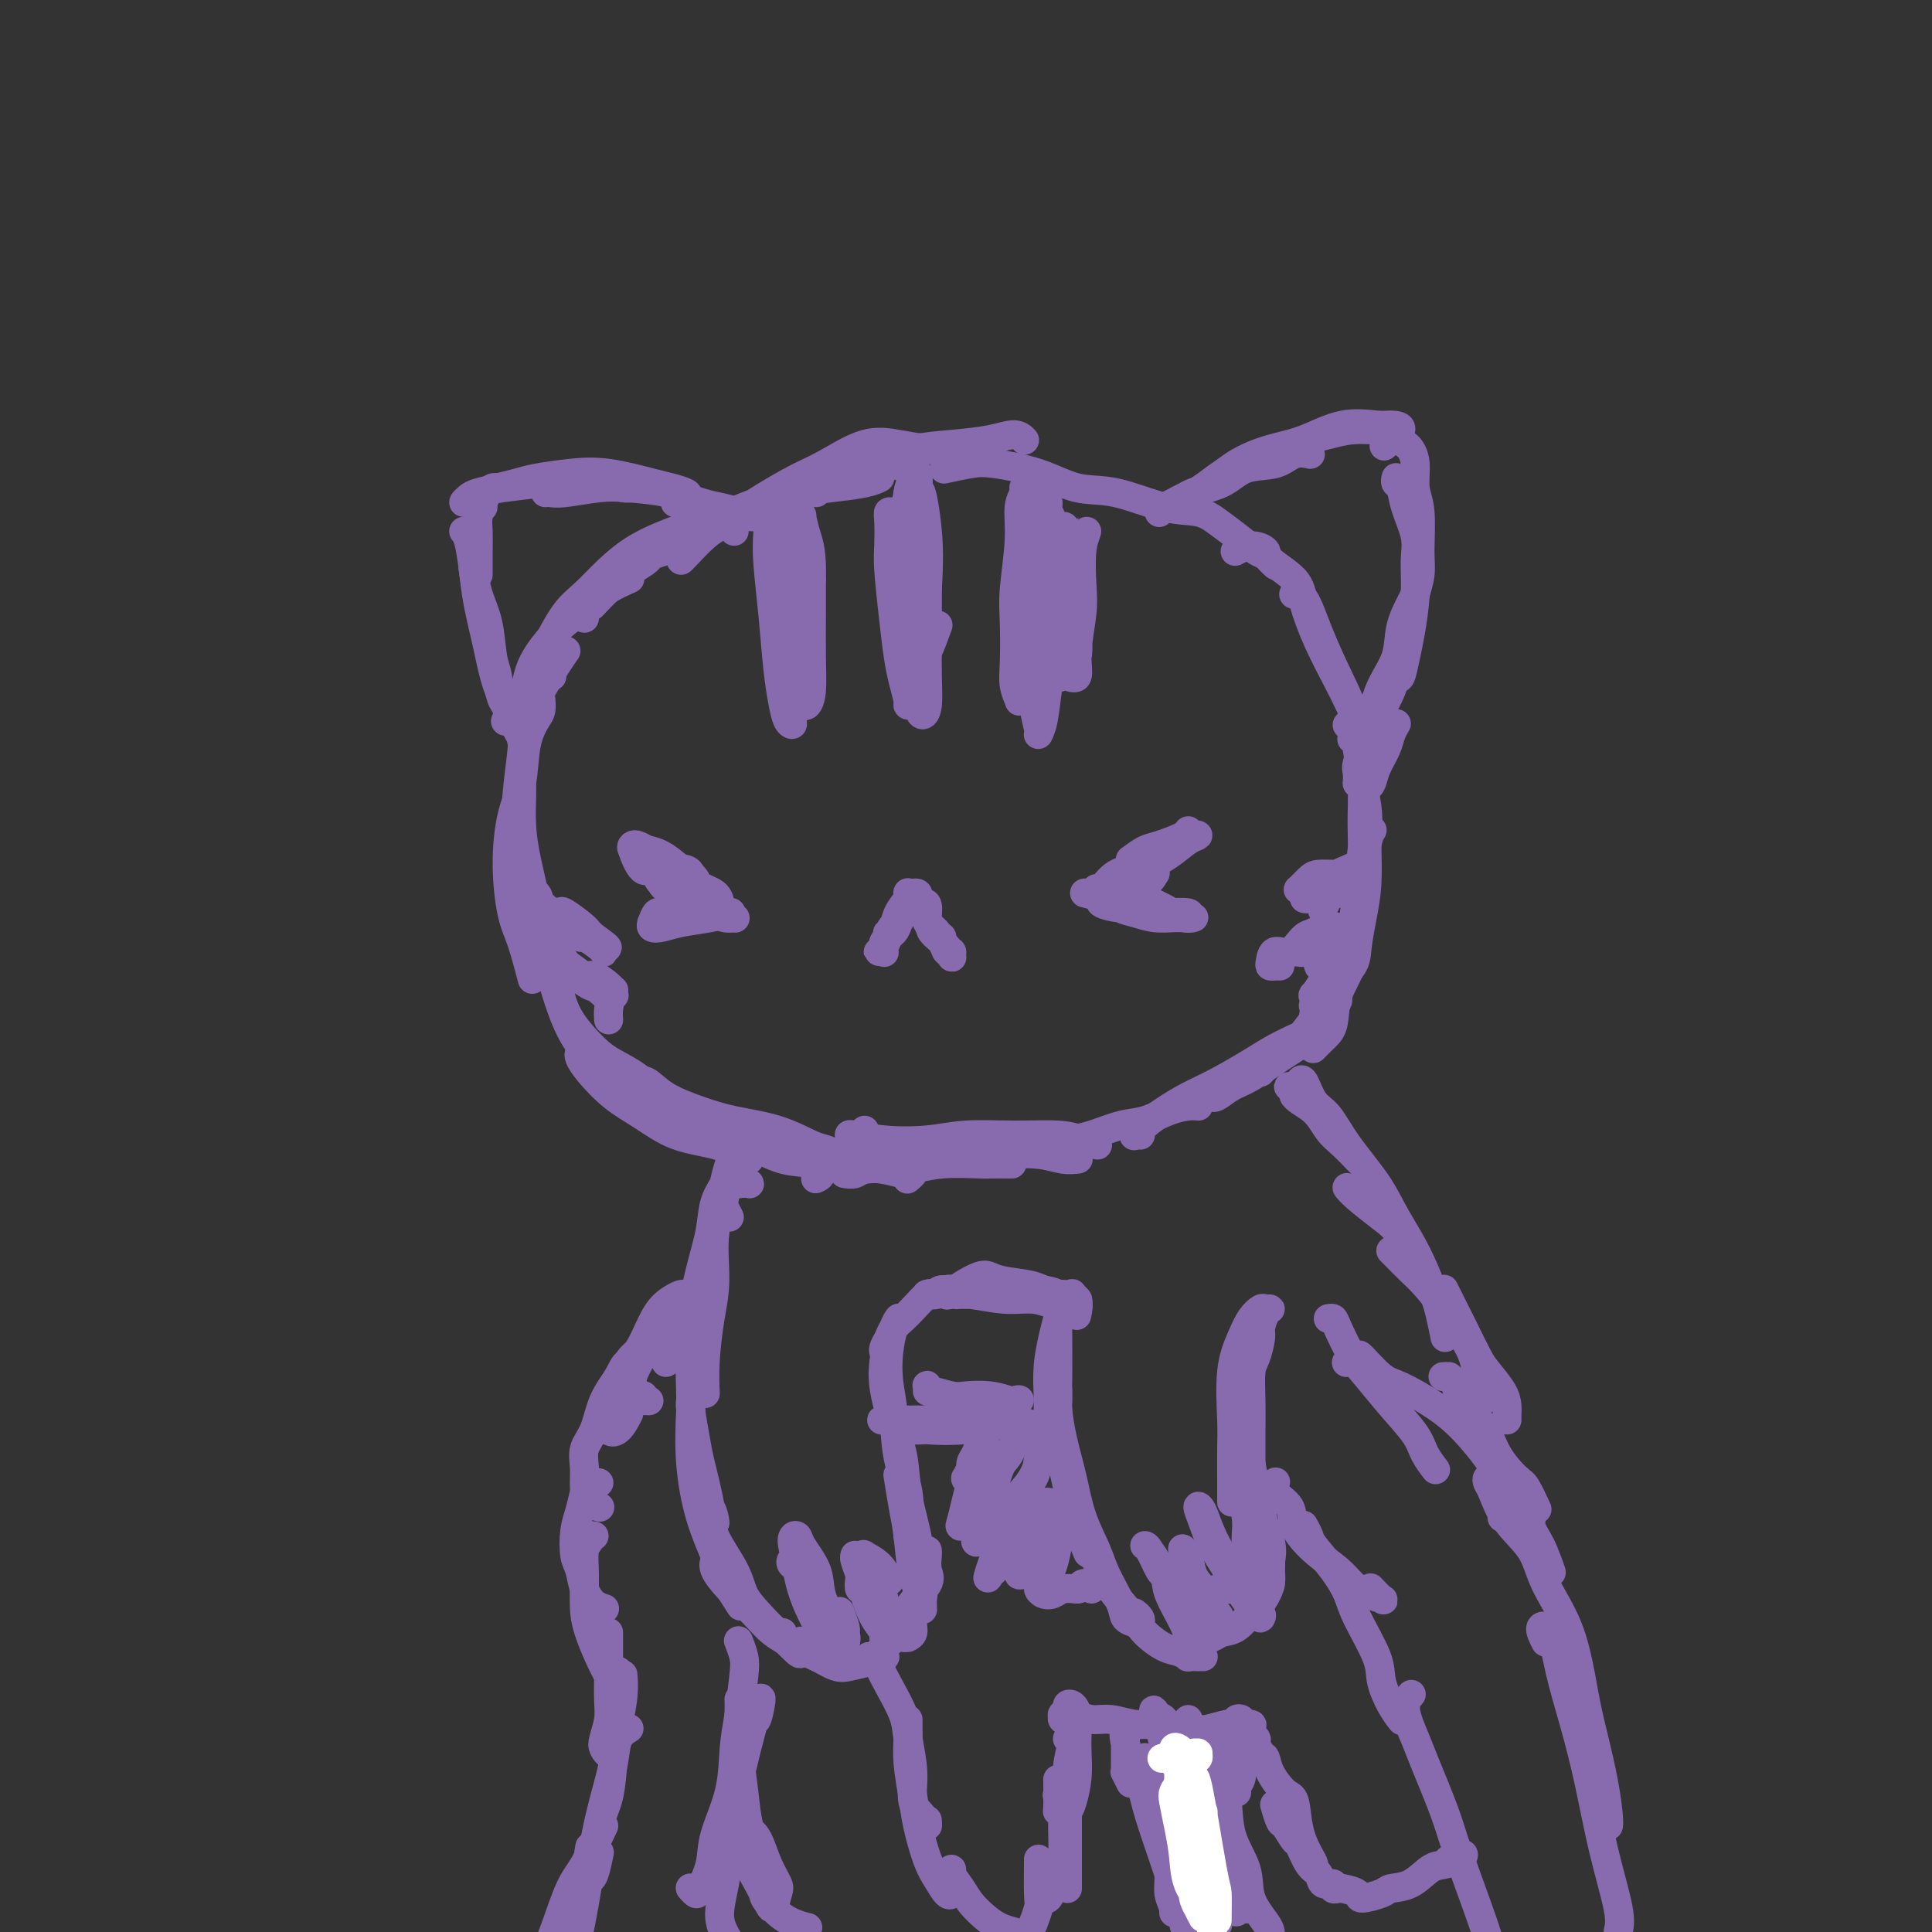 <svg viewBox='0 0 400 400' version='1.1' xmlns='http://www.w3.org/2000/svg' xmlns:xlink='http://www.w3.org/1999/xlink'><rect x="0" y="0" width="400" height="400" fill="#333333" stroke="none"/><g fill='none' stroke='rgb(136,106,174)' stroke-width='6' stroke-linecap='round' stroke-linejoin='round'><path d='M142,184c-0.030,-0.423 -0.060,-0.846 0,-1c0.060,-0.154 0.211,-0.037 0,0c-0.211,0.037 -0.785,-0.004 -1,0c-0.215,0.004 -0.073,0.054 0,0c0.073,-0.054 0.076,-0.210 0,0c-0.076,0.210 -0.230,0.788 0,1c0.230,0.212 0.846,0.057 1,0c0.154,-0.057 -0.154,-0.018 0,0c0.154,0.018 0.770,0.015 1,0c0.230,-0.015 0.073,-0.041 0,0c-0.073,0.041 -0.061,0.150 0,0c0.061,-0.150 0.170,-0.559 0,-1c-0.170,-0.441 -0.621,-0.914 -1,-1c-0.379,-0.086 -0.687,0.214 -1,0c-0.313,-0.214 -0.631,-0.940 -1,-1c-0.369,-0.060 -0.790,0.548 -1,1c-0.210,0.452 -0.210,0.747 0,1c0.210,0.253 0.629,0.463 1,1c0.371,0.537 0.693,1.401 1,2c0.307,0.599 0.600,0.933 1,1c0.400,0.067 0.907,-0.132 1,0c0.093,0.132 -0.227,0.596 0,0c0.227,-0.596 1.000,-2.251 1,-3c0.000,-0.749 -0.773,-0.591 -1,-1c-0.227,-0.409 0.092,-1.385 0,-2c-0.092,-0.615 -0.595,-0.869 -1,-1c-0.405,-0.131 -0.711,-0.140 -1,0c-0.289,0.140 -0.562,0.429 -1,1c-0.438,0.571 -1.041,1.423 -1,2c0.041,0.577 0.726,0.879 1,1c0.274,0.121 0.137,0.060 0,0'/><path d='M140,184c-0.283,0.463 0.510,0.120 1,0c0.490,-0.120 0.678,-0.018 1,0c0.322,0.018 0.777,-0.049 1,0c0.223,0.049 0.214,0.213 0,0c-0.214,-0.213 -0.631,-0.804 -1,-1c-0.369,-0.196 -0.688,0.003 -1,0c-0.312,-0.003 -0.616,-0.207 -1,0c-0.384,0.207 -0.847,0.826 -1,1c-0.153,0.174 0.004,-0.096 0,0c-0.004,0.096 -0.169,0.559 0,1c0.169,0.441 0.672,0.860 1,1c0.328,0.140 0.481,-0.000 1,0c0.519,0.000 1.403,0.141 2,0c0.597,-0.141 0.908,-0.565 1,-1c0.092,-0.435 -0.034,-0.883 0,-1c0.034,-0.117 0.230,0.097 0,0c-0.230,-0.097 -0.884,-0.505 -1,-1c-0.116,-0.495 0.308,-1.076 0,-1c-0.308,0.076 -1.347,0.808 -2,1c-0.653,0.192 -0.918,-0.155 -1,0c-0.082,0.155 0.019,0.812 0,1c-0.019,0.188 -0.160,-0.092 0,0c0.160,0.092 0.620,0.558 1,1c0.380,0.442 0.680,0.861 1,1c0.320,0.139 0.660,-0.001 1,0c0.340,0.001 0.679,0.145 1,0c0.321,-0.145 0.625,-0.577 1,-1c0.375,-0.423 0.821,-0.835 1,-1c0.179,-0.165 0.089,-0.082 0,0'/><path d='M139,184c0.082,-0.022 0.165,-0.045 0,0c-0.165,0.045 -0.577,0.156 -1,0c-0.423,-0.156 -0.858,-0.580 -1,-1c-0.142,-0.420 0.010,-0.837 0,-1c-0.010,-0.163 -0.183,-0.073 0,0c0.183,0.073 0.721,0.128 1,0c0.279,-0.128 0.300,-0.439 1,0c0.700,0.439 2.079,1.630 3,2c0.921,0.370 1.382,-0.080 2,0c0.618,0.080 1.391,0.690 2,1c0.609,0.310 1.053,0.319 1,0c-0.053,-0.319 -0.604,-0.967 -1,-1c-0.396,-0.033 -0.637,0.549 -1,0c-0.363,-0.549 -0.846,-2.228 -2,-3c-1.154,-0.772 -2.978,-0.638 -4,-1c-1.022,-0.362 -1.242,-1.219 -2,-2c-0.758,-0.781 -2.053,-1.485 -3,-2c-0.947,-0.515 -1.546,-0.841 -2,-1c-0.454,-0.159 -0.764,-0.151 -1,0c-0.236,0.151 -0.399,0.445 0,1c0.399,0.555 1.360,1.371 2,2c0.640,0.629 0.959,1.072 2,2c1.041,0.928 2.805,2.340 4,3c1.195,0.660 1.823,0.569 3,1c1.177,0.431 2.904,1.385 4,2c1.096,0.615 1.561,0.891 2,1c0.439,0.109 0.851,0.052 1,0c0.149,-0.052 0.034,-0.100 0,0c-0.034,0.100 0.011,0.346 0,0c-0.011,-0.346 -0.080,-1.286 -1,-2c-0.920,-0.714 -2.691,-1.204 -4,-2c-1.309,-0.796 -2.154,-1.898 -3,-3'/><path d='M141,180c-1.988,-1.697 -2.958,-2.439 -4,-3c-1.042,-0.561 -2.157,-0.941 -3,-1c-0.843,-0.059 -1.413,0.203 -2,0c-0.587,-0.203 -1.189,-0.872 -1,0c0.189,0.872 1.170,3.284 2,4c0.830,0.716 1.509,-0.264 2,0c0.491,0.264 0.794,1.773 2,3c1.206,1.227 3.314,2.171 5,3c1.686,0.829 2.951,1.542 4,2c1.049,0.458 1.884,0.660 3,1c1.116,0.340 2.514,0.820 3,1c0.486,0.180 0.058,0.062 0,0c-0.058,-0.062 0.252,-0.069 0,0c-0.252,0.069 -1.065,0.215 -2,0c-0.935,-0.215 -1.990,-0.790 -3,-1c-1.010,-0.210 -1.973,-0.056 -3,0c-1.027,0.056 -2.118,0.015 -3,0c-0.882,-0.015 -1.554,-0.004 -2,0c-0.446,0.004 -0.664,0.001 -1,0c-0.336,-0.001 -0.789,-0.001 -1,0c-0.211,0.001 -0.181,0.001 0,0c0.181,-0.001 0.511,-0.003 1,0c0.489,0.003 1.136,0.011 2,0c0.864,-0.011 1.945,-0.041 3,0c1.055,0.041 2.082,0.154 3,0c0.918,-0.154 1.726,-0.574 2,-1c0.274,-0.426 0.016,-0.857 0,-1c-0.016,-0.143 0.212,0.003 0,0c-0.212,-0.003 -0.865,-0.155 -2,0c-1.135,0.155 -2.753,0.616 -4,1c-1.247,0.384 -2.124,0.692 -3,1'/><path d='M139,189c-2.013,0.186 -2.544,-0.350 -3,0c-0.456,0.350 -0.837,1.587 -1,2c-0.163,0.413 -0.107,0.002 0,0c0.107,-0.002 0.266,0.405 2,0c1.734,-0.405 5.043,-1.621 7,-2c1.957,-0.379 2.562,0.081 3,0c0.438,-0.081 0.707,-0.702 1,-1c0.293,-0.298 0.608,-0.273 0,0c-0.608,0.273 -2.138,0.794 -3,1c-0.862,0.206 -1.055,0.097 -2,0c-0.945,-0.097 -2.641,-0.183 -4,0c-1.359,0.183 -2.382,0.634 -3,1c-0.618,0.366 -0.830,0.645 -1,1c-0.170,0.355 -0.297,0.785 0,1c0.297,0.215 1.019,0.215 2,0c0.981,-0.215 2.222,-0.645 4,-1c1.778,-0.355 4.094,-0.634 6,-1c1.906,-0.366 3.402,-0.819 4,-1c0.598,-0.181 0.299,-0.091 0,0'/><path d='M234,178c1.072,-0.783 2.143,-1.566 3,-2c0.857,-0.434 1.498,-0.520 3,-1c1.502,-0.480 3.865,-1.353 5,-2c1.135,-0.647 1.043,-1.067 1,-1c-0.043,0.067 -0.038,0.621 0,1c0.038,0.379 0.109,0.582 -1,1c-1.109,0.418 -3.397,1.050 -5,2c-1.603,0.950 -2.520,2.216 -4,3c-1.480,0.784 -3.524,1.084 -5,2c-1.476,0.916 -2.385,2.447 -3,3c-0.615,0.553 -0.938,0.129 -1,0c-0.062,-0.129 0.136,0.036 1,0c0.864,-0.036 2.393,-0.272 4,-1c1.607,-0.728 3.290,-1.948 5,-3c1.710,-1.052 3.447,-1.937 5,-3c1.553,-1.063 2.923,-2.302 4,-3c1.077,-0.698 1.861,-0.853 2,-1c0.139,-0.147 -0.365,-0.287 -1,0c-0.635,0.287 -1.399,1.000 -3,2c-1.601,1.000 -4.038,2.285 -6,3c-1.962,0.715 -3.447,0.858 -5,2c-1.553,1.142 -3.173,3.284 -4,4c-0.827,0.716 -0.860,0.008 -1,0c-0.140,-0.008 -0.388,0.684 0,1c0.388,0.316 1.412,0.256 2,0c0.588,-0.256 0.742,-0.707 2,-1c1.258,-0.293 3.622,-0.426 5,-1c1.378,-0.574 1.772,-1.587 2,-2c0.228,-0.413 0.292,-0.227 0,0c-0.292,0.227 -0.941,0.493 -2,1c-1.059,0.507 -2.530,1.253 -4,2'/><path d='M233,184c-1.454,0.404 -2.090,-0.085 -3,0c-0.910,0.085 -2.093,0.743 -3,1c-0.907,0.257 -1.538,0.111 -2,0c-0.462,-0.111 -0.756,-0.189 0,0c0.756,0.189 2.562,0.643 3,1c0.438,0.357 -0.493,0.618 0,1c0.493,0.382 2.410,0.887 4,1c1.590,0.113 2.853,-0.165 4,0c1.147,0.165 2.176,0.773 3,1c0.824,0.227 1.441,0.072 2,0c0.559,-0.072 1.059,-0.061 1,0c-0.059,0.061 -0.678,0.170 -1,0c-0.322,-0.170 -0.349,-0.621 -1,-1c-0.651,-0.379 -1.927,-0.688 -3,-1c-1.073,-0.312 -1.942,-0.627 -3,-1c-1.058,-0.373 -2.303,-0.805 -3,-1c-0.697,-0.195 -0.844,-0.154 -1,0c-0.156,0.154 -0.319,0.419 0,1c0.319,0.581 1.122,1.476 2,2c0.878,0.524 1.833,0.676 3,1c1.167,0.324 2.546,0.820 4,1c1.454,0.180 2.984,0.044 4,0c1.016,-0.044 1.517,0.003 2,0c0.483,-0.003 0.949,-0.056 1,0c0.051,0.056 -0.312,0.223 -1,0c-0.688,-0.223 -1.701,-0.834 -3,-1c-1.299,-0.166 -2.884,0.113 -4,0c-1.116,-0.113 -1.763,-0.618 -3,-1c-1.237,-0.382 -3.064,-0.641 -4,-1c-0.936,-0.359 -0.982,-0.817 -1,-1c-0.018,-0.183 -0.009,-0.092 0,0'/><path d='M230,186c-2.133,-0.436 0.536,0.476 2,1c1.464,0.524 1.723,0.662 3,1c1.277,0.338 3.571,0.875 5,1c1.429,0.125 1.993,-0.162 3,0c1.007,0.162 2.456,0.772 3,1c0.544,0.228 0.182,0.072 0,0c-0.182,-0.072 -0.184,-0.060 0,0c0.184,0.060 0.553,0.169 0,0c-0.553,-0.169 -2.026,-0.617 -3,-1c-0.974,-0.383 -1.447,-0.702 -2,-1c-0.553,-0.298 -1.187,-0.574 -2,-1c-0.813,-0.426 -1.805,-1.000 -2,-1c-0.195,-0.000 0.406,0.574 1,1c0.594,0.426 1.180,0.702 2,1c0.820,0.298 1.875,0.617 3,1c1.125,0.383 2.319,0.831 3,1c0.681,0.169 0.847,0.059 1,0c0.153,-0.059 0.292,-0.068 0,0c-0.292,0.068 -1.017,0.214 -1,0c0.017,-0.214 0.774,-0.788 0,-1c-0.774,-0.212 -3.078,-0.060 -4,0c-0.922,0.060 -0.461,0.030 0,0'/><path d='M140,114c0.106,-0.007 0.213,-0.014 0,0c-0.213,0.014 -0.745,0.048 -1,0c-0.255,-0.048 -0.233,-0.177 -1,0c-0.767,0.177 -2.322,0.661 -3,1c-0.678,0.339 -0.480,0.533 -1,1c-0.520,0.467 -1.758,1.208 -3,2c-1.242,0.792 -2.488,1.636 -4,3c-1.512,1.364 -3.289,3.247 -4,4c-0.711,0.753 -0.355,0.377 0,0'/><path d='M130,120c0.368,-0.164 0.736,-0.328 0,0c-0.736,0.328 -2.575,1.148 -4,2c-1.425,0.852 -2.435,1.735 -4,3c-1.565,1.265 -3.684,2.910 -5,4c-1.316,1.090 -1.828,1.623 -3,3c-1.172,1.377 -3.005,3.596 -4,6c-0.995,2.404 -1.153,4.993 -2,7c-0.847,2.007 -2.385,3.430 -3,4c-0.615,0.570 -0.308,0.285 0,0'/><path d='M117,135c0.158,-0.226 0.316,-0.451 0,0c-0.316,0.451 -1.108,1.580 -2,3c-0.892,1.420 -1.886,3.132 -3,5c-1.114,1.868 -2.347,3.892 -3,6c-0.653,2.108 -0.725,4.300 -1,7c-0.275,2.700 -0.754,5.909 -1,9c-0.246,3.091 -0.258,6.063 0,9c0.258,2.937 0.788,5.839 1,7c0.212,1.161 0.106,0.580 0,0'/><path d='M112,145c-0.015,-0.192 -0.031,-0.384 0,0c0.031,0.384 0.107,1.343 0,2c-0.107,0.657 -0.397,1.010 -1,2c-0.603,0.990 -1.518,2.617 -2,5c-0.482,2.383 -0.530,5.522 -1,8c-0.470,2.478 -1.362,4.294 -2,7c-0.638,2.706 -1.022,6.302 -1,10c0.022,3.698 0.449,7.496 1,10c0.551,2.504 1.225,3.713 2,6c0.775,2.287 1.650,5.654 2,7c0.350,1.346 0.175,0.673 0,0'/><path d='M108,162c-0.005,-0.200 -0.009,-0.400 0,0c0.009,0.400 0.033,1.399 0,3c-0.033,1.601 -0.123,3.804 0,6c0.123,2.196 0.458,4.386 1,7c0.542,2.614 1.291,5.653 2,9c0.709,3.347 1.377,7.002 2,10c0.623,2.998 1.200,5.339 2,8c0.800,2.661 1.823,5.641 3,8c1.177,2.359 2.509,4.097 3,5c0.491,0.903 0.140,0.972 0,1c-0.140,0.028 -0.070,0.014 0,0'/><path d='M116,206c-0.098,-0.404 -0.196,-0.808 0,0c0.196,0.808 0.687,2.826 2,5c1.313,2.174 3.449,4.502 5,6c1.551,1.498 2.519,2.164 4,3c1.481,0.836 3.476,1.840 5,3c1.524,1.160 2.578,2.474 3,3c0.422,0.526 0.211,0.263 0,0'/><path d='M120,218c-0.112,0.210 -0.225,0.420 0,1c0.225,0.580 0.786,1.531 2,3c1.214,1.469 3.081,3.458 5,5c1.919,1.542 3.891,2.637 6,4c2.109,1.363 4.355,2.992 7,4c2.645,1.008 5.688,1.394 8,2c2.312,0.606 3.892,1.432 5,2c1.108,0.568 1.745,0.876 2,1c0.255,0.124 0.127,0.062 0,0'/><path d='M127,224c-0.355,-0.064 -0.711,-0.128 -1,0c-0.289,0.128 -0.512,0.447 0,1c0.512,0.553 1.758,1.340 3,2c1.242,0.660 2.479,1.193 4,2c1.521,0.807 3.324,1.889 6,3c2.676,1.111 6.224,2.252 9,3c2.776,0.748 4.779,1.104 7,2c2.221,0.896 4.662,2.331 7,3c2.338,0.669 4.575,0.571 6,1c1.425,0.429 2.037,1.385 2,2c-0.037,0.615 -0.725,0.890 -1,1c-0.275,0.110 -0.138,0.055 0,0'/><path d='M134,225c-0.805,0.094 -1.610,0.189 -2,0c-0.390,-0.189 -0.366,-0.661 0,-1c0.366,-0.339 1.075,-0.545 2,0c0.925,0.545 2.068,1.841 4,3c1.932,1.159 4.653,2.180 7,3c2.347,0.820 4.321,1.439 7,2c2.679,0.561 6.063,1.065 9,2c2.937,0.935 5.426,2.302 7,3c1.574,0.698 2.231,0.726 3,1c0.769,0.274 1.648,0.792 2,1c0.352,0.208 0.176,0.104 0,0'/><path d='M135,228c0.032,-0.016 0.064,-0.032 0,0c-0.064,0.032 -0.224,0.114 0,0c0.224,-0.114 0.833,-0.422 2,0c1.167,0.422 2.891,1.576 6,3c3.109,1.424 7.602,3.118 11,4c3.398,0.882 5.700,0.953 9,2c3.300,1.047 7.599,3.069 11,4c3.401,0.931 5.906,0.772 8,1c2.094,0.228 3.778,0.845 5,1c1.222,0.155 1.983,-0.151 2,0c0.017,0.151 -0.709,0.757 -1,1c-0.291,0.243 -0.145,0.121 0,0'/><path d='M175,243c-0.190,-0.033 -0.380,-0.065 0,0c0.380,0.065 1.328,0.228 2,0c0.672,-0.228 1.066,-0.846 3,-1c1.934,-0.154 5.409,0.155 8,0c2.591,-0.155 4.299,-0.774 7,-1c2.701,-0.226 6.394,-0.061 8,0c1.606,0.061 1.125,0.016 2,0c0.875,-0.016 3.107,-0.005 4,0c0.893,0.005 0.446,0.002 0,0'/><path d='M176,239c-0.080,-0.028 -0.160,-0.056 0,0c0.160,0.056 0.560,0.197 1,0c0.440,-0.197 0.921,-0.733 3,-1c2.079,-0.267 5.756,-0.264 8,0c2.244,0.264 3.053,0.789 6,1c2.947,0.211 8.030,0.109 12,0c3.970,-0.109 6.827,-0.225 9,0c2.173,0.225 3.662,0.791 5,1c1.338,0.209 2.525,0.060 3,0c0.475,-0.060 0.237,-0.030 0,0'/><path d='M179,234c-0.198,0.415 -0.397,0.830 -1,1c-0.603,0.170 -1.611,0.094 -2,0c-0.389,-0.094 -0.159,-0.207 1,0c1.159,0.207 3.247,0.734 6,1c2.753,0.266 6.172,0.270 9,0c2.828,-0.270 5.067,-0.815 8,-1c2.933,-0.185 6.562,-0.011 10,0c3.438,0.011 6.684,-0.141 9,0c2.316,0.141 3.700,0.577 5,1c1.300,0.423 2.514,0.835 3,1c0.486,0.165 0.243,0.082 0,0'/><path d='M220,237c0.543,-0.366 1.085,-0.731 2,-1c0.915,-0.269 2.202,-0.440 4,-1c1.798,-0.560 4.107,-1.509 6,-2c1.893,-0.491 3.369,-0.524 5,-1c1.631,-0.476 3.418,-1.396 5,-2c1.582,-0.604 2.960,-0.894 4,-1c1.040,-0.106 1.741,-0.029 2,0c0.259,0.029 0.074,0.008 0,0c-0.074,-0.008 -0.037,-0.004 0,0'/><path d='M236,235c0.103,0.011 0.207,0.022 0,0c-0.207,-0.022 -0.724,-0.078 -1,0c-0.276,0.078 -0.310,0.290 0,0c0.310,-0.290 0.963,-1.081 2,-2c1.037,-0.919 2.457,-1.965 4,-3c1.543,-1.035 3.209,-2.061 5,-3c1.791,-0.939 3.706,-1.793 6,-3c2.294,-1.207 4.965,-2.767 7,-4c2.035,-1.233 3.432,-2.140 5,-3c1.568,-0.860 3.305,-1.674 4,-2c0.695,-0.326 0.347,-0.163 0,0'/><path d='M257,223c-0.539,0.223 -1.078,0.446 -2,1c-0.922,0.554 -2.226,1.440 -3,2c-0.774,0.560 -1.017,0.793 -1,1c0.017,0.207 0.294,0.386 1,0c0.706,-0.386 1.841,-1.339 3,-2c1.159,-0.661 2.342,-1.032 4,-2c1.658,-0.968 3.789,-2.533 6,-4c2.211,-1.467 4.500,-2.837 6,-4c1.500,-1.163 2.212,-2.121 3,-3c0.788,-0.879 1.654,-1.680 2,-2c0.346,-0.320 0.173,-0.160 0,0'/><path d='M263,220c0.077,0.076 0.155,0.152 0,0c-0.155,-0.152 -0.542,-0.530 -1,0c-0.458,0.530 -0.987,1.970 -1,2c-0.013,0.030 0.491,-1.348 1,-2c0.509,-0.652 1.023,-0.577 2,-1c0.977,-0.423 2.417,-1.345 4,-3c1.583,-1.655 3.309,-4.044 4,-5c0.691,-0.956 0.345,-0.478 0,0'/><path d='M273,207c0.112,-0.096 0.225,-0.191 0,0c-0.225,0.191 -0.786,0.669 -1,1c-0.214,0.331 -0.079,0.514 0,0c0.079,-0.514 0.104,-1.724 0,-2c-0.104,-0.276 -0.336,0.381 0,0c0.336,-0.381 1.239,-1.801 2,-3c0.761,-1.199 1.379,-2.177 2,-4c0.621,-1.823 1.244,-4.491 2,-6c0.756,-1.509 1.645,-1.860 2,-2c0.355,-0.140 0.178,-0.070 0,0'/><path d='M276,208c-0.136,0.049 -0.272,0.097 0,0c0.272,-0.097 0.951,-0.341 1,-1c0.049,-0.659 -0.533,-1.733 0,-3c0.533,-1.267 2.181,-2.727 3,-4c0.819,-1.273 0.808,-2.358 1,-4c0.192,-1.642 0.587,-3.841 1,-6c0.413,-2.159 0.843,-4.277 1,-7c0.157,-2.723 0.042,-6.049 0,-8c-0.042,-1.951 -0.011,-2.525 0,-3c0.011,-0.475 0.003,-0.850 0,-1c-0.003,-0.150 -0.002,-0.075 0,0'/><path d='M272,210c-0.012,0.435 -0.024,0.870 0,2c0.024,1.130 0.084,2.954 0,4c-0.084,1.046 -0.313,1.313 0,1c0.313,-0.313 1.169,-1.205 2,-2c0.831,-0.795 1.637,-1.493 2,-3c0.363,-1.507 0.282,-3.825 1,-6c0.718,-2.175 2.235,-4.208 3,-7c0.765,-2.792 0.780,-6.342 1,-9c0.220,-2.658 0.647,-4.424 1,-7c0.353,-2.576 0.634,-5.963 1,-8c0.366,-2.037 0.819,-2.725 1,-3c0.181,-0.275 0.091,-0.138 0,0'/><path d='M273,199c-0.065,0.381 -0.130,0.761 0,1c0.130,0.239 0.454,0.336 1,0c0.546,-0.336 1.313,-1.106 2,-2c0.687,-0.894 1.294,-1.911 2,-3c0.706,-1.089 1.510,-2.252 2,-4c0.490,-1.748 0.664,-4.083 1,-6c0.336,-1.917 0.833,-3.415 1,-6c0.167,-2.585 0.002,-6.258 0,-9c-0.002,-2.742 0.157,-4.552 0,-7c-0.157,-2.448 -0.630,-5.532 -1,-8c-0.370,-2.468 -0.638,-4.318 -1,-5c-0.362,-0.682 -0.818,-0.195 -1,0c-0.182,0.195 -0.091,0.097 0,0'/><path d='M282,179c-0.008,0.077 -0.015,0.154 0,0c0.015,-0.154 0.053,-0.539 0,-1c-0.053,-0.461 -0.197,-0.997 0,-2c0.197,-1.003 0.735,-2.474 1,-4c0.265,-1.526 0.258,-3.108 0,-5c-0.258,-1.892 -0.768,-4.094 -1,-7c-0.232,-2.906 -0.185,-6.516 -1,-10c-0.815,-3.484 -2.492,-6.842 -4,-10c-1.508,-3.158 -2.848,-6.114 -4,-9c-1.152,-2.886 -2.118,-5.700 -3,-7c-0.882,-1.300 -1.681,-1.086 -2,-1c-0.319,0.086 -0.160,0.043 0,0'/><path d='M280,153c-0.117,0.015 -0.234,0.030 0,0c0.234,-0.030 0.819,-0.104 1,0c0.181,0.104 -0.041,0.387 0,0c0.041,-0.387 0.344,-1.443 0,-3c-0.344,-1.557 -1.334,-3.616 -2,-5c-0.666,-1.384 -1.006,-2.093 -2,-4c-0.994,-1.907 -2.642,-5.011 -4,-8c-1.358,-2.989 -2.425,-5.863 -3,-8c-0.575,-2.137 -0.659,-3.535 -2,-5c-1.341,-1.465 -3.939,-2.995 -5,-4c-1.061,-1.005 -0.583,-1.486 -1,-2c-0.417,-0.514 -1.728,-1.061 -3,-1c-1.272,0.061 -2.506,0.732 -3,1c-0.494,0.268 -0.247,0.134 0,0'/><path d='M264,117c-0.025,-0.023 -0.049,-0.046 0,0c0.049,0.046 0.173,0.161 0,0c-0.173,-0.161 -0.643,-0.599 -1,-1c-0.357,-0.401 -0.599,-0.766 -1,-1c-0.401,-0.234 -0.959,-0.337 -2,-1c-1.041,-0.663 -2.565,-1.887 -4,-3c-1.435,-1.113 -2.779,-2.114 -4,-3c-1.221,-0.886 -2.317,-1.658 -4,-2c-1.683,-0.342 -3.952,-0.253 -7,-1c-3.048,-0.747 -6.876,-2.331 -10,-3c-3.124,-0.669 -5.546,-0.424 -8,-1c-2.454,-0.576 -4.942,-1.972 -8,-3c-3.058,-1.028 -6.686,-1.688 -9,-2c-2.314,-0.312 -3.315,-0.276 -5,0c-1.685,0.276 -4.053,0.793 -5,1c-0.947,0.207 -0.474,0.103 0,0'/><path d='M114,140c0.227,0.021 0.454,0.043 0,0c-0.454,-0.043 -1.588,-0.150 -2,0c-0.412,0.150 -0.102,0.558 0,0c0.102,-0.558 -0.005,-2.080 0,-3c0.005,-0.920 0.122,-1.237 1,-3c0.878,-1.763 2.515,-4.974 4,-7c1.485,-2.026 2.816,-2.869 5,-5c2.184,-2.131 5.221,-5.552 9,-8c3.779,-2.448 8.302,-3.924 11,-5c2.698,-1.076 3.573,-1.751 6,-2c2.427,-0.249 6.408,-0.071 8,0c1.592,0.071 0.796,0.036 0,0'/><path d='M121,128c-0.260,-0.018 -0.520,-0.036 0,-1c0.520,-0.964 1.820,-2.873 3,-4c1.180,-1.127 2.240,-1.472 4,-3c1.760,-1.528 4.221,-4.241 7,-6c2.779,-1.759 5.874,-2.565 9,-4c3.126,-1.435 6.281,-3.498 10,-5c3.719,-1.502 8.002,-2.441 11,-3c2.998,-0.559 4.711,-0.737 7,-1c2.289,-0.263 5.155,-0.609 7,-1c1.845,-0.391 2.670,-0.826 3,-1c0.330,-0.174 0.165,-0.087 0,0'/><path d='M141,116c0.063,-0.035 0.125,-0.071 1,-1c0.875,-0.929 2.562,-2.753 4,-4c1.438,-1.247 2.628,-1.918 5,-3c2.372,-1.082 5.927,-2.573 9,-4c3.073,-1.427 5.664,-2.788 8,-4c2.336,-1.212 4.416,-2.275 7,-3c2.584,-0.725 5.673,-1.111 8,-1c2.327,0.111 3.892,0.721 5,1c1.108,0.279 1.760,0.229 2,1c0.240,0.771 0.069,2.363 0,3c-0.069,0.637 -0.034,0.318 0,0'/><path d='M152,110c-0.153,-0.146 -0.305,-0.291 0,-1c0.305,-0.709 1.069,-1.980 2,-3c0.931,-1.020 2.029,-1.787 4,-3c1.971,-1.213 4.816,-2.872 7,-4c2.184,-1.128 3.706,-1.726 6,-3c2.294,-1.274 5.361,-3.224 8,-4c2.639,-0.776 4.851,-0.379 7,0c2.149,0.379 4.236,0.741 6,1c1.764,0.259 3.206,0.416 4,1c0.794,0.584 0.941,1.595 1,2c0.059,0.405 0.029,0.202 0,0'/><path d='M169,102c0.341,-0.408 0.681,-0.816 1,-1c0.319,-0.184 0.615,-0.143 2,-1c1.385,-0.857 3.859,-2.613 7,-4c3.141,-1.387 6.951,-2.407 10,-3c3.049,-0.593 5.339,-0.761 8,-1c2.661,-0.239 5.693,-0.549 8,-1c2.307,-0.451 3.890,-1.045 5,-1c1.110,0.045 1.746,0.727 2,1c0.254,0.273 0.127,0.136 0,0'/><path d='M107,149c-0.477,0.201 -0.954,0.402 -1,0c-0.046,-0.402 0.340,-1.408 0,-2c-0.340,-0.592 -1.404,-0.771 -2,-2c-0.596,-1.229 -0.724,-3.507 -1,-5c-0.276,-1.493 -0.701,-2.201 -1,-4c-0.299,-1.799 -0.472,-4.688 -1,-7c-0.528,-2.312 -1.411,-4.045 -2,-6c-0.589,-1.955 -0.882,-4.130 -1,-5c-0.118,-0.870 -0.059,-0.435 0,0'/><path d='M109,151c0.121,0.324 0.241,0.649 0,1c-0.241,0.351 -0.845,0.729 -1,1c-0.155,0.271 0.139,0.436 0,0c-0.139,-0.436 -0.709,-1.472 -1,-2c-0.291,-0.528 -0.301,-0.547 -1,-2c-0.699,-1.453 -2.085,-4.340 -3,-7c-0.915,-2.660 -1.359,-5.095 -2,-8c-0.641,-2.905 -1.478,-6.281 -2,-9c-0.522,-2.719 -0.727,-4.780 -1,-7c-0.273,-2.220 -0.612,-4.598 -1,-6c-0.388,-1.402 -0.825,-1.829 -1,-2c-0.175,-0.171 -0.087,-0.085 0,0'/><path d='M99,119c0.002,-0.072 0.003,-0.144 0,-1c-0.003,-0.856 -0.012,-2.495 0,-4c0.012,-1.505 0.044,-2.876 0,-4c-0.044,-1.124 -0.166,-2.000 0,-3c0.166,-1.000 0.619,-2.124 1,-3c0.381,-0.876 0.691,-1.503 1,-2c0.309,-0.497 0.619,-0.865 1,-1c0.381,-0.135 0.833,-0.036 1,0c0.167,0.036 0.048,0.010 0,0c-0.048,-0.010 -0.024,-0.005 0,0'/><path d='M100,105c-0.232,0.120 -0.464,0.239 -1,0c-0.536,-0.239 -1.375,-0.838 -2,-1c-0.625,-0.162 -1.037,0.111 -1,0c0.037,-0.111 0.523,-0.608 1,-1c0.477,-0.392 0.944,-0.680 2,-1c1.056,-0.320 2.702,-0.671 5,-1c2.298,-0.329 5.247,-0.634 8,-1c2.753,-0.366 5.308,-0.792 7,-1c1.692,-0.208 2.520,-0.199 4,0c1.480,0.199 3.613,0.590 5,1c1.387,0.410 2.027,0.841 2,1c-0.027,0.159 -0.722,0.045 -1,0c-0.278,-0.045 -0.139,-0.023 0,0'/><path d='M103,101c-0.376,0.090 -0.752,0.180 0,0c0.752,-0.180 2.631,-0.630 4,-1c1.369,-0.370 2.228,-0.660 4,-1c1.772,-0.340 4.457,-0.729 7,-1c2.543,-0.271 4.942,-0.424 8,0c3.058,0.424 6.773,1.424 9,2c2.227,0.576 2.964,0.729 4,1c1.036,0.271 2.370,0.660 3,1c0.630,0.340 0.554,0.630 0,1c-0.554,0.370 -1.587,0.820 -2,1c-0.413,0.180 -0.207,0.090 0,0'/><path d='M113,102c-0.070,0.008 -0.140,0.016 0,0c0.140,-0.016 0.488,-0.055 1,0c0.512,0.055 1.186,0.203 3,0c1.814,-0.203 4.767,-0.759 7,-1c2.233,-0.241 3.745,-0.167 6,0c2.255,0.167 5.252,0.427 8,1c2.748,0.573 5.247,1.460 7,2c1.753,0.540 2.758,0.732 4,1c1.242,0.268 2.719,0.611 3,1c0.281,0.389 -0.634,0.826 -1,1c-0.366,0.174 -0.183,0.087 0,0'/><path d='M240,106c-0.001,-0.034 -0.002,-0.068 0,0c0.002,0.068 0.007,0.239 0,0c-0.007,-0.239 -0.027,-0.887 0,-1c0.027,-0.113 0.099,0.311 1,0c0.901,-0.311 2.630,-1.355 4,-2c1.370,-0.645 2.381,-0.891 4,-2c1.619,-1.109 3.845,-3.082 6,-4c2.155,-0.918 4.237,-0.782 6,-1c1.763,-0.218 3.205,-0.789 4,-1c0.795,-0.211 0.941,-0.060 1,0c0.059,0.060 0.029,0.030 0,0'/><path d='M240,105c0.026,-0.001 0.051,-0.002 0,0c-0.051,0.002 -0.179,0.008 0,0c0.179,-0.008 0.666,-0.031 1,0c0.334,0.031 0.516,0.117 1,0c0.484,-0.117 1.270,-0.436 2,-1c0.730,-0.564 1.405,-1.374 3,-2c1.595,-0.626 4.109,-1.068 6,-2c1.891,-0.932 3.159,-2.355 5,-3c1.841,-0.645 4.256,-0.513 6,-1c1.744,-0.487 2.816,-1.593 4,-2c1.184,-0.407 2.481,-0.116 3,0c0.519,0.116 0.259,0.058 0,0'/><path d='M249,101c0.416,0.014 0.832,0.027 1,0c0.168,-0.027 0.089,-0.096 1,-1c0.911,-0.904 2.811,-2.645 5,-4c2.189,-1.355 4.668,-2.325 7,-3c2.332,-0.675 4.516,-1.056 7,-2c2.484,-0.944 5.267,-2.452 8,-3c2.733,-0.548 5.415,-0.136 7,0c1.585,0.136 2.074,-0.005 3,0c0.926,0.005 2.288,0.155 2,1c-0.288,0.845 -2.225,2.384 -3,3c-0.775,0.616 -0.387,0.308 0,0'/><path d='M268,92c-0.249,0.091 -0.498,0.182 0,0c0.498,-0.182 1.743,-0.638 3,-1c1.257,-0.362 2.526,-0.629 4,-1c1.474,-0.371 3.152,-0.845 5,-1c1.848,-0.155 3.867,0.010 5,0c1.133,-0.010 1.382,-0.195 2,0c0.618,0.195 1.605,0.770 2,1c0.395,0.230 0.197,0.115 0,0'/><path d='M290,91c0.025,0.026 0.049,0.053 0,0c-0.049,-0.053 -0.172,-0.184 0,0c0.172,0.184 0.638,0.684 1,1c0.362,0.316 0.618,0.447 1,1c0.382,0.553 0.888,1.529 1,3c0.112,1.471 -0.170,3.439 0,5c0.170,1.561 0.791,2.717 1,5c0.209,2.283 0.004,5.694 0,8c-0.004,2.306 0.191,3.505 0,5c-0.191,1.495 -0.769,3.284 -1,4c-0.231,0.716 -0.116,0.358 0,0'/><path d='M289,99c0.027,-0.104 0.053,-0.209 0,0c-0.053,0.209 -0.186,0.731 0,1c0.186,0.269 0.692,0.284 1,1c0.308,0.716 0.419,2.134 1,4c0.581,1.866 1.631,4.182 2,6c0.369,1.818 0.057,3.139 0,5c-0.057,1.861 0.140,4.261 0,7c-0.140,2.739 -0.615,5.816 -1,8c-0.385,2.184 -0.678,3.475 -1,5c-0.322,1.525 -0.674,3.285 -1,4c-0.326,0.715 -0.626,0.385 -1,0c-0.374,-0.385 -0.821,-0.824 -1,-1c-0.179,-0.176 -0.089,-0.088 0,0'/><path d='M293,123c0.055,-0.113 0.110,-0.227 0,0c-0.110,0.227 -0.386,0.794 -1,2c-0.614,1.206 -1.566,3.052 -2,5c-0.434,1.948 -0.350,3.999 -1,6c-0.650,2.001 -2.032,3.951 -3,6c-0.968,2.049 -1.520,4.198 -2,6c-0.480,1.802 -0.888,3.256 -1,4c-0.112,0.744 0.073,0.777 0,1c-0.073,0.223 -0.404,0.637 0,0c0.404,-0.637 1.544,-2.325 2,-3c0.456,-0.675 0.228,-0.338 0,0'/><path d='M289,140c0.073,-0.257 0.145,-0.514 0,0c-0.145,0.514 -0.508,1.800 -1,3c-0.492,1.200 -1.112,2.315 -2,4c-0.888,1.685 -2.042,3.940 -3,6c-0.958,2.060 -1.720,3.923 -2,5c-0.280,1.077 -0.079,1.367 0,2c0.079,0.633 0.035,1.609 0,2c-0.035,0.391 -0.062,0.199 0,0c0.062,-0.199 0.212,-0.404 1,-1c0.788,-0.596 2.212,-1.584 3,-3c0.788,-1.416 0.939,-3.262 1,-4c0.061,-0.738 0.030,-0.369 0,0'/><path d='M289,150c0.097,-0.162 0.195,-0.324 0,0c-0.195,0.324 -0.682,1.134 -1,2c-0.318,0.866 -0.467,1.787 -1,3c-0.533,1.213 -1.449,2.717 -2,4c-0.551,1.283 -0.736,2.344 -1,3c-0.264,0.656 -0.607,0.908 -1,1c-0.393,0.092 -0.837,0.025 -1,0c-0.163,-0.025 -0.047,-0.007 0,0c0.047,0.007 0.023,0.004 0,0'/><path d='M183,197c0.055,0.178 0.110,0.355 0,0c-0.110,-0.355 -0.383,-1.244 0,-2c0.383,-0.756 1.424,-1.381 2,-2c0.576,-0.619 0.688,-1.233 1,-2c0.312,-0.767 0.823,-1.688 1,-2c0.177,-0.312 0.020,-0.014 0,0c-0.020,0.014 0.096,-0.255 0,0c-0.096,0.255 -0.405,1.036 -1,2c-0.595,0.964 -1.476,2.113 -2,3c-0.524,0.887 -0.689,1.512 -1,2c-0.311,0.488 -0.767,0.839 -1,1c-0.233,0.161 -0.245,0.132 0,0c0.245,-0.132 0.745,-0.369 1,-1c0.255,-0.631 0.264,-1.658 1,-3c0.736,-1.342 2.199,-2.999 3,-4c0.801,-1.001 0.940,-1.346 1,-2c0.060,-0.654 0.041,-1.619 0,-2c-0.041,-0.381 -0.105,-0.180 0,0c0.105,0.180 0.380,0.337 0,1c-0.380,0.663 -1.416,1.832 -2,3c-0.584,1.168 -0.718,2.334 -1,3c-0.282,0.666 -0.714,0.832 -1,1c-0.286,0.168 -0.426,0.340 0,0c0.426,-0.340 1.420,-1.191 2,-2c0.580,-0.809 0.748,-1.577 1,-2c0.252,-0.423 0.589,-0.503 1,-1c0.411,-0.497 0.898,-1.412 1,-2c0.102,-0.588 -0.179,-0.848 0,-1c0.179,-0.152 0.817,-0.195 1,0c0.183,0.195 -0.091,0.627 0,1c0.091,0.373 0.545,0.686 1,1'/><path d='M191,187c1.184,-0.417 1.144,1.041 1,2c-0.144,0.959 -0.392,1.420 0,2c0.392,0.580 1.425,1.279 2,2c0.575,0.721 0.693,1.463 1,2c0.307,0.537 0.802,0.868 1,1c0.198,0.132 0.099,0.066 0,0'/><path d='M192,189c0.001,-0.002 0.002,-0.005 0,0c-0.002,0.005 -0.008,0.017 0,0c0.008,-0.017 0.029,-0.063 0,0c-0.029,0.063 -0.109,0.237 0,1c0.109,0.763 0.407,2.117 1,3c0.593,0.883 1.480,1.295 2,2c0.520,0.705 0.671,1.702 1,2c0.329,0.298 0.834,-0.102 1,0c0.166,0.102 -0.007,0.708 0,1c0.007,0.292 0.194,0.271 0,0c-0.194,-0.271 -0.770,-0.792 -1,-1c-0.230,-0.208 -0.115,-0.104 0,0'/><path d='M193,193c-0.121,-0.121 -0.243,-0.242 0,0c0.243,0.242 0.850,0.846 1,1c0.150,0.154 -0.156,-0.141 0,0c0.156,0.141 0.774,0.718 1,1c0.226,0.282 0.061,0.268 0,0c-0.061,-0.268 -0.017,-0.791 0,-1c0.017,-0.209 0.009,-0.105 0,0'/><path d='M161,107c-0.002,-0.255 -0.003,-0.510 0,-1c0.003,-0.490 0.011,-1.214 0,-2c-0.011,-0.786 -0.042,-1.635 0,-2c0.042,-0.365 0.158,-0.245 0,0c-0.158,0.245 -0.589,0.615 -1,2c-0.411,1.385 -0.801,3.784 -1,6c-0.199,2.216 -0.208,4.250 0,7c0.208,2.750 0.634,6.215 1,10c0.366,3.785 0.672,7.888 1,11c0.328,3.112 0.676,5.232 1,7c0.324,1.768 0.623,3.182 1,4c0.377,0.818 0.833,1.040 1,1c0.167,-0.040 0.045,-0.340 0,-1c-0.045,-0.660 -0.012,-1.679 0,-4c0.012,-2.321 0.004,-5.945 0,-9c-0.004,-3.055 -0.004,-5.541 0,-9c0.004,-3.459 0.012,-7.893 0,-12c-0.012,-4.107 -0.042,-7.889 0,-10c0.042,-2.111 0.158,-2.552 0,-3c-0.158,-0.448 -0.591,-0.904 -1,0c-0.409,0.904 -0.796,3.168 -1,6c-0.204,2.832 -0.227,6.233 0,9c0.227,2.767 0.705,4.901 1,8c0.295,3.099 0.409,7.164 1,11c0.591,3.836 1.661,7.444 2,9c0.339,1.556 -0.053,1.062 0,1c0.053,-0.062 0.550,0.309 1,0c0.450,-0.309 0.853,-1.299 1,-3c0.147,-1.701 0.040,-4.112 0,-7c-0.040,-2.888 -0.011,-6.254 0,-9c0.011,-2.746 0.006,-4.873 0,-7'/><path d='M168,120c0.147,-5.665 -0.486,-7.328 -1,-9c-0.514,-1.672 -0.909,-3.354 -1,-4c-0.091,-0.646 0.122,-0.256 0,0c-0.122,0.256 -0.579,0.377 -1,3c-0.421,2.623 -0.806,7.747 -1,10c-0.194,2.253 -0.196,1.635 0,2c0.196,0.365 0.591,1.714 1,3c0.409,1.286 0.831,2.510 1,3c0.169,0.490 0.084,0.245 0,0'/><path d='M188,109c0.204,-0.194 0.409,-0.389 0,-1c-0.409,-0.611 -1.430,-1.640 -2,-2c-0.570,-0.360 -0.689,-0.051 -1,0c-0.311,0.051 -0.812,-0.156 -1,0c-0.188,0.156 -0.061,0.673 0,2c0.061,1.327 0.058,3.463 0,5c-0.058,1.537 -0.169,2.475 0,5c0.169,2.525 0.620,6.638 1,10c0.380,3.362 0.690,5.973 1,8c0.310,2.027 0.619,3.470 1,5c0.381,1.530 0.834,3.146 1,4c0.166,0.854 0.045,0.945 0,1c-0.045,0.055 -0.013,0.074 0,-1c0.013,-1.074 0.007,-3.241 0,-6c-0.007,-2.759 -0.016,-6.110 0,-9c0.016,-2.890 0.058,-5.318 0,-9c-0.058,-3.682 -0.215,-8.616 0,-12c0.215,-3.384 0.804,-5.217 1,-7c0.196,-1.783 0.000,-3.517 0,-4c-0.000,-0.483 0.195,0.284 0,1c-0.195,0.716 -0.781,1.382 -1,3c-0.219,1.618 -0.070,4.187 0,7c0.070,2.813 0.060,5.868 0,10c-0.060,4.132 -0.170,9.339 0,13c0.170,3.661 0.620,5.776 1,8c0.380,2.224 0.690,4.557 1,6c0.310,1.443 0.619,1.994 1,2c0.381,0.006 0.834,-0.535 1,-2c0.166,-1.465 0.045,-3.856 0,-6c-0.045,-2.144 -0.013,-4.041 0,-7c0.013,-2.959 0.006,-6.979 0,-11'/><path d='M192,122c0.361,-6.029 0.264,-9.101 0,-12c-0.264,-2.899 -0.697,-5.627 -1,-7c-0.303,-1.373 -0.478,-1.393 -1,-2c-0.522,-0.607 -1.390,-1.801 -2,1c-0.610,2.801 -0.960,9.598 -1,12c-0.040,2.402 0.230,0.410 0,2c-0.230,1.590 -0.960,6.763 -1,10c-0.040,3.237 0.610,4.537 1,6c0.390,1.463 0.522,3.088 1,4c0.478,0.912 1.303,1.110 2,1c0.697,-0.110 1.264,-0.530 2,-2c0.736,-1.470 1.639,-3.992 2,-5c0.361,-1.008 0.181,-0.504 0,0'/><path d='M215,105c-0.342,0.161 -0.684,0.323 -1,0c-0.316,-0.323 -0.605,-1.130 -1,-2c-0.395,-0.870 -0.894,-1.802 -1,-2c-0.106,-0.198 0.182,0.337 0,1c-0.182,0.663 -0.833,1.454 -1,3c-0.167,1.546 0.150,3.848 0,7c-0.150,3.152 -0.768,7.153 -1,10c-0.232,2.847 -0.077,4.538 0,7c0.077,2.462 0.077,5.694 0,8c-0.077,2.306 -0.232,3.684 0,5c0.232,1.316 0.850,2.569 1,3c0.150,0.431 -0.170,0.039 0,-1c0.170,-1.039 0.829,-2.727 1,-4c0.171,-1.273 -0.147,-2.132 0,-4c0.147,-1.868 0.758,-4.746 1,-8c0.242,-3.254 0.114,-6.884 0,-10c-0.114,-3.116 -0.213,-5.719 0,-8c0.213,-2.281 0.737,-4.240 1,-5c0.263,-0.760 0.266,-0.319 0,0c-0.266,0.319 -0.801,0.517 -1,2c-0.199,1.483 -0.064,4.249 0,8c0.064,3.751 0.055,8.485 0,12c-0.055,3.515 -0.155,5.812 0,9c0.155,3.188 0.566,7.267 1,10c0.434,2.733 0.891,4.121 1,5c0.109,0.879 -0.128,1.249 0,1c0.128,-0.249 0.623,-1.116 1,-3c0.377,-1.884 0.637,-4.783 1,-7c0.363,-2.217 0.828,-3.751 1,-7c0.172,-3.249 0.049,-8.214 0,-12c-0.049,-3.786 -0.025,-6.393 0,-9'/><path d='M218,114c0.226,-7.415 -0.710,-7.451 -1,-8c-0.290,-0.549 0.064,-1.611 0,-2c-0.064,-0.389 -0.546,-0.105 -1,0c-0.454,0.105 -0.879,0.032 -1,4c-0.121,3.968 0.061,11.979 0,15c-0.061,3.021 -0.365,1.052 0,2c0.365,0.948 1.398,4.811 2,7c0.602,2.189 0.774,2.703 1,4c0.226,1.297 0.505,3.378 1,4c0.495,0.622 1.206,-0.214 2,-1c0.794,-0.786 1.670,-1.521 2,-3c0.330,-1.479 0.114,-3.703 0,-6c-0.114,-2.297 -0.126,-4.668 0,-7c0.126,-2.332 0.388,-4.626 0,-7c-0.388,-2.374 -1.428,-4.827 -2,-6c-0.572,-1.173 -0.676,-1.065 -1,-1c-0.324,0.065 -0.869,0.088 -1,1c-0.131,0.912 0.150,2.714 0,5c-0.150,2.286 -0.732,5.057 -1,7c-0.268,1.943 -0.222,3.060 0,5c0.222,1.940 0.619,4.704 1,7c0.381,2.296 0.747,4.124 1,5c0.253,0.876 0.394,0.800 1,1c0.606,0.200 1.678,0.676 2,0c0.322,-0.676 -0.106,-2.503 0,-5c0.106,-2.497 0.747,-5.662 1,-8c0.253,-2.338 0.117,-3.847 0,-6c-0.117,-2.153 -0.217,-4.948 0,-7c0.217,-2.052 0.751,-3.360 1,-4c0.249,-0.640 0.214,-0.611 0,0c-0.214,0.611 -0.607,1.806 -1,3'/><path d='M224,113c-0.381,0.541 -0.834,0.392 -1,1c-0.166,0.608 -0.045,1.971 0,3c0.045,1.029 0.013,1.722 0,2c-0.013,0.278 -0.006,0.139 0,0'/><path d='M117,193c-0.002,0.001 -0.004,0.003 0,0c0.004,-0.003 0.014,-0.009 0,0c-0.014,0.009 -0.053,0.035 0,0c0.053,-0.035 0.199,-0.131 0,0c-0.199,0.131 -0.743,0.490 -1,0c-0.257,-0.490 -0.225,-1.830 -1,-3c-0.775,-1.170 -2.356,-2.170 -3,-3c-0.644,-0.830 -0.352,-1.490 -1,-2c-0.648,-0.510 -2.235,-0.872 -3,-1c-0.765,-0.128 -0.709,-0.023 -1,0c-0.291,0.023 -0.930,-0.036 -1,0c-0.070,0.036 0.428,0.166 1,1c0.572,0.834 1.217,2.371 2,3c0.783,0.629 1.703,0.350 3,1c1.297,0.650 2.972,2.228 4,3c1.028,0.772 1.411,0.739 2,1c0.589,0.261 1.385,0.818 2,1c0.615,0.182 1.048,-0.009 1,0c-0.048,0.009 -0.576,0.219 -1,0c-0.424,-0.219 -0.742,-0.868 -1,-1c-0.258,-0.132 -0.456,0.253 -1,0c-0.544,-0.253 -1.436,-1.143 -2,-2c-0.564,-0.857 -0.802,-1.681 -1,-2c-0.198,-0.319 -0.358,-0.131 0,0c0.358,0.131 1.234,0.207 2,1c0.766,0.793 1.421,2.304 2,3c0.579,0.696 1.083,0.576 2,1c0.917,0.424 2.246,1.392 3,2c0.754,0.608 0.934,0.856 1,1c0.066,0.144 0.019,0.184 0,0c-0.019,-0.184 -0.009,-0.592 0,-1'/><path d='M125,196c2.082,0.857 -0.714,-1.000 -2,-2c-1.286,-1.000 -1.063,-1.144 -2,-2c-0.937,-0.856 -3.035,-2.425 -4,-3c-0.965,-0.575 -0.798,-0.155 -1,0c-0.202,0.155 -0.772,0.044 -1,0c-0.228,-0.044 -0.114,-0.022 0,0'/><path d='M126,211c-0.000,-0.003 -0.000,-0.007 0,0c0.000,0.007 0.002,0.024 0,0c-0.002,-0.024 -0.006,-0.089 0,0c0.006,0.089 0.023,0.332 0,0c-0.023,-0.332 -0.088,-1.240 0,-2c0.088,-0.760 0.327,-1.373 0,-2c-0.327,-0.627 -1.221,-1.267 -2,-2c-0.779,-0.733 -1.442,-1.557 -2,-2c-0.558,-0.443 -1.009,-0.504 -2,-1c-0.991,-0.496 -2.522,-1.426 -3,-2c-0.478,-0.574 0.097,-0.792 0,-1c-0.097,-0.208 -0.868,-0.407 -1,0c-0.132,0.407 0.374,1.419 1,2c0.626,0.581 1.373,0.730 2,1c0.627,0.270 1.135,0.661 2,1c0.865,0.339 2.087,0.625 3,1c0.913,0.375 1.517,0.839 2,1c0.483,0.161 0.847,0.021 1,0c0.153,-0.021 0.097,0.078 0,0c-0.097,-0.078 -0.236,-0.333 -1,-1c-0.764,-0.667 -2.154,-1.745 -3,-2c-0.846,-0.255 -1.150,0.312 -2,0c-0.850,-0.312 -2.247,-1.502 -3,-2c-0.753,-0.498 -0.862,-0.302 -1,0c-0.138,0.302 -0.307,0.712 0,1c0.307,0.288 1.088,0.456 2,1c0.912,0.544 1.956,1.465 3,2c1.044,0.535 2.089,0.682 3,1c0.911,0.318 1.689,0.805 2,1c0.311,0.195 0.156,0.097 0,0'/><path d='M277,185c-0.144,-0.332 -0.289,-0.663 0,-1c0.289,-0.337 1.010,-0.679 1,-1c-0.010,-0.321 -0.751,-0.620 -1,-1c-0.249,-0.380 -0.008,-0.840 0,-1c0.008,-0.160 -0.219,-0.018 -1,0c-0.781,0.018 -2.116,-0.086 -3,0c-0.884,0.086 -1.318,0.362 -2,1c-0.682,0.638 -1.612,1.638 -2,2c-0.388,0.362 -0.232,0.086 0,0c0.232,-0.086 0.542,0.016 1,0c0.458,-0.016 1.065,-0.151 2,0c0.935,0.151 2.200,0.590 3,0c0.800,-0.590 1.136,-2.207 2,-3c0.864,-0.793 2.256,-0.761 3,-1c0.744,-0.239 0.841,-0.748 1,-1c0.159,-0.252 0.380,-0.246 0,0c-0.380,0.246 -1.360,0.731 -2,1c-0.640,0.269 -0.938,0.322 -2,1c-1.062,0.678 -2.886,1.983 -4,3c-1.114,1.017 -1.519,1.747 -2,2c-0.481,0.253 -1.040,0.027 -1,0c0.040,-0.027 0.679,0.143 1,0c0.321,-0.143 0.325,-0.599 1,-1c0.675,-0.401 2.021,-0.746 3,-1c0.979,-0.254 1.591,-0.418 2,-1c0.409,-0.582 0.614,-1.581 1,-2c0.386,-0.419 0.954,-0.259 1,0c0.046,0.259 -0.431,0.616 -1,1c-0.569,0.384 -1.230,0.796 -2,2c-0.770,1.204 -1.649,3.201 -2,4c-0.351,0.799 -0.176,0.399 0,0'/><path d='M271,196c0.115,-0.106 0.230,-0.212 0,0c-0.230,0.212 -0.806,0.743 -1,1c-0.194,0.257 -0.007,0.242 0,0c0.007,-0.242 -0.167,-0.709 0,-1c0.167,-0.291 0.675,-0.404 1,-1c0.325,-0.596 0.467,-1.673 1,-2c0.533,-0.327 1.456,0.098 2,0c0.544,-0.098 0.707,-0.718 1,-1c0.293,-0.282 0.715,-0.226 1,0c0.285,0.226 0.433,0.621 0,1c-0.433,0.379 -1.446,0.742 -2,1c-0.554,0.258 -0.647,0.410 -1,1c-0.353,0.590 -0.964,1.619 -2,2c-1.036,0.381 -2.496,0.114 -3,0c-0.504,-0.114 -0.052,-0.076 0,0c0.052,0.076 -0.294,0.189 0,0c0.294,-0.189 1.230,-0.678 2,-1c0.770,-0.322 1.374,-0.475 2,-1c0.626,-0.525 1.273,-1.422 2,-2c0.727,-0.578 1.535,-0.837 2,-1c0.465,-0.163 0.587,-0.231 0,0c-0.587,0.231 -1.884,0.762 -3,1c-1.116,0.238 -2.051,0.183 -3,1c-0.949,0.817 -1.912,2.506 -3,3c-1.088,0.494 -2.302,-0.207 -3,0c-0.698,0.207 -0.880,1.324 -1,2c-0.120,0.676 -0.176,0.913 0,1c0.176,0.087 0.586,0.023 1,0c0.414,-0.023 0.833,-0.007 1,0c0.167,0.007 0.084,0.003 0,0'/><path d='M154,245c0.028,-0.002 0.056,-0.004 0,0c-0.056,0.004 -0.197,0.015 0,0c0.197,-0.015 0.732,-0.056 1,0c0.268,0.056 0.269,0.210 0,0c-0.269,-0.210 -0.808,-0.785 -1,-1c-0.192,-0.215 -0.038,-0.072 0,0c0.038,0.072 -0.041,0.071 0,0c0.041,-0.071 0.203,-0.211 0,0c-0.203,0.211 -0.772,0.775 -1,1c-0.228,0.225 -0.114,0.113 0,0'/><path d='M151,241c-0.035,0.107 -0.070,0.215 0,0c0.070,-0.215 0.244,-0.751 0,0c-0.244,0.751 -0.905,2.791 -1,4c-0.095,1.209 0.377,1.588 0,3c-0.377,1.412 -1.604,3.857 -2,7c-0.396,3.143 0.037,6.983 0,10c-0.037,3.017 -0.546,5.211 -1,8c-0.454,2.789 -0.853,6.174 -1,9c-0.147,2.826 -0.042,5.093 0,6c0.042,0.907 0.021,0.453 0,0'/><path d='M152,243c0.098,0.038 0.196,0.076 0,0c-0.196,-0.076 -0.685,-0.266 -1,0c-0.315,0.266 -0.456,0.986 -1,2c-0.544,1.014 -1.491,2.320 -2,4c-0.509,1.680 -0.582,3.733 -1,6c-0.418,2.267 -1.183,4.749 -2,8c-0.817,3.251 -1.687,7.272 -2,12c-0.313,4.728 -0.070,10.164 0,14c0.070,3.836 -0.034,6.072 0,9c0.034,2.928 0.205,6.548 1,9c0.795,2.452 2.214,3.737 3,5c0.786,1.263 0.939,2.504 1,3c0.061,0.496 0.031,0.248 0,0'/><path d='M151,252c-0.444,-0.849 -0.889,-1.697 -1,-2c-0.111,-0.303 0.111,-0.060 0,0c-0.111,0.060 -0.553,-0.061 -1,0c-0.447,0.061 -0.897,0.305 -1,1c-0.103,0.695 0.141,1.840 0,4c-0.141,2.160 -0.666,5.336 -1,8c-0.334,2.664 -0.477,4.818 -1,8c-0.523,3.182 -1.426,7.393 -2,11c-0.574,3.607 -0.818,6.609 -1,10c-0.182,3.391 -0.300,7.172 0,11c0.300,3.828 1.020,7.702 2,11c0.980,3.298 2.222,6.018 3,8c0.778,1.982 1.094,3.226 2,5c0.906,1.774 2.402,4.078 3,5c0.598,0.922 0.299,0.461 0,0'/><path d='M143,290c-0.007,0.018 -0.014,0.036 0,0c0.014,-0.036 0.050,-0.128 0,0c-0.050,0.128 -0.185,0.474 0,2c0.185,1.526 0.690,4.231 1,6c0.310,1.769 0.425,2.602 1,5c0.575,2.398 1.612,6.363 2,9c0.388,2.637 0.128,3.947 1,6c0.872,2.053 2.875,4.847 4,7c1.125,2.153 1.373,3.663 2,5c0.627,1.337 1.632,2.502 3,4c1.368,1.498 3.099,3.329 4,4c0.901,0.671 0.973,0.181 1,0c0.027,-0.181 0.008,-0.052 0,0c-0.008,0.052 -0.004,0.026 0,0'/><path d='M148,322c0.057,0.284 0.114,0.568 0,1c-0.114,0.432 -0.397,1.011 0,2c0.397,0.989 1.476,2.388 3,4c1.524,1.612 3.493,3.437 5,5c1.507,1.563 2.552,2.864 4,4c1.448,1.136 3.300,2.109 5,3c1.700,0.891 3.249,1.701 4,2c0.751,0.299 0.705,0.087 1,0c0.295,-0.087 0.930,-0.048 1,0c0.070,0.048 -0.424,0.106 -1,0c-0.576,-0.106 -1.232,-0.375 -2,-1c-0.768,-0.625 -1.648,-1.607 -2,-2c-0.352,-0.393 -0.176,-0.196 0,0'/><path d='M161,338c0.118,0.122 0.236,0.245 0,0c-0.236,-0.245 -0.824,-0.857 0,0c0.824,0.857 3.062,3.183 4,4c0.938,0.817 0.575,0.125 1,0c0.425,-0.125 1.638,0.316 3,1c1.362,0.684 2.873,1.610 4,2c1.127,0.390 1.871,0.244 3,0c1.129,-0.244 2.642,-0.588 4,-1c1.358,-0.412 2.560,-0.894 3,-1c0.440,-0.106 0.119,0.164 0,0c-0.119,-0.164 -0.034,-0.761 0,-1c0.034,-0.239 0.017,-0.119 0,0'/><path d='M181,343c-0.403,0.012 -0.805,0.024 -1,0c-0.195,-0.024 -0.182,-0.084 0,0c0.182,0.084 0.533,0.311 1,0c0.467,-0.311 1.050,-1.160 2,-2c0.950,-0.840 2.269,-1.671 3,-3c0.731,-1.329 0.875,-3.155 2,-5c1.125,-1.845 3.230,-3.710 4,-5c0.770,-1.290 0.207,-2.006 0,-3c-0.207,-0.994 -0.056,-2.268 0,-3c0.056,-0.732 0.016,-0.924 0,-1c-0.016,-0.076 -0.008,-0.038 0,0'/><path d='M186,337c-0.081,0.308 -0.161,0.617 0,1c0.161,0.383 0.564,0.842 1,1c0.436,0.158 0.906,0.015 1,0c0.094,-0.015 -0.188,0.097 0,0c0.188,-0.097 0.846,-0.402 1,-1c0.154,-0.598 -0.196,-1.490 0,-3c0.196,-1.510 0.939,-3.639 1,-5c0.061,-1.361 -0.558,-1.956 -1,-4c-0.442,-2.044 -0.706,-5.538 -1,-8c-0.294,-2.462 -0.618,-3.894 -1,-6c-0.382,-2.106 -0.824,-4.888 -1,-6c-0.176,-1.112 -0.088,-0.556 0,0'/><path d='M191,333c0.009,0.200 0.018,0.400 0,0c-0.018,-0.400 -0.064,-1.399 0,-2c0.064,-0.601 0.239,-0.805 0,-2c-0.239,-1.195 -0.893,-3.380 -1,-5c-0.107,-1.620 0.332,-2.676 0,-5c-0.332,-2.324 -1.434,-5.916 -2,-9c-0.566,-3.084 -0.596,-5.661 -1,-8c-0.404,-2.339 -1.180,-4.441 -2,-7c-0.820,-2.559 -1.682,-5.573 -2,-8c-0.318,-2.427 -0.091,-4.265 0,-5c0.091,-0.735 0.045,-0.368 0,0'/><path d='M188,318c-0.004,0.090 -0.008,0.181 0,0c0.008,-0.181 0.027,-0.633 0,-1c-0.027,-0.367 -0.102,-0.648 0,-2c0.102,-1.352 0.380,-3.774 0,-6c-0.380,-2.226 -1.420,-4.256 -2,-7c-0.580,-2.744 -0.702,-6.203 -1,-9c-0.298,-2.797 -0.773,-4.932 -1,-7c-0.227,-2.068 -0.205,-4.070 0,-6c0.205,-1.930 0.594,-3.789 1,-5c0.406,-1.211 0.830,-1.775 1,-2c0.170,-0.225 0.085,-0.113 0,0'/><path d='M183,280c0.026,0.065 0.052,0.130 0,0c-0.052,-0.130 -0.181,-0.456 0,-1c0.181,-0.544 0.672,-1.306 1,-2c0.328,-0.694 0.492,-1.319 1,-2c0.508,-0.681 1.358,-1.417 2,-2c0.642,-0.583 1.076,-1.014 2,-2c0.924,-0.986 2.339,-2.527 3,-3c0.661,-0.473 0.569,0.121 1,0c0.431,-0.121 1.385,-0.956 2,-1c0.615,-0.044 0.890,0.702 1,1c0.110,0.298 0.055,0.149 0,0'/><path d='M192,268c0.048,0.008 0.095,0.016 0,0c-0.095,-0.016 -0.334,-0.057 0,0c0.334,0.057 1.241,0.210 2,0c0.759,-0.210 1.370,-0.785 2,-1c0.630,-0.215 1.279,-0.072 2,0c0.721,0.072 1.513,0.071 2,0c0.487,-0.071 0.670,-0.211 1,0c0.330,0.211 0.809,0.775 1,1c0.191,0.225 0.096,0.113 0,0'/><path d='M223,269c0.120,0.106 0.239,0.212 0,0c-0.239,-0.212 -0.838,-0.742 -1,-1c-0.162,-0.258 0.111,-0.245 0,0c-0.111,0.245 -0.608,0.720 -1,1c-0.392,0.280 -0.679,0.364 -1,1c-0.321,0.636 -0.674,1.824 -1,3c-0.326,1.176 -0.623,2.340 -1,4c-0.377,1.660 -0.833,3.816 -1,6c-0.167,2.184 -0.045,4.396 0,6c0.045,1.604 0.013,2.601 0,3c-0.013,0.399 -0.006,0.199 0,0'/><path d='M220,268c0.113,0.016 0.226,0.032 0,0c-0.226,-0.032 -0.793,-0.111 -1,0c-0.207,0.111 -0.056,0.412 0,1c0.056,0.588 0.017,1.461 0,3c-0.017,1.539 -0.012,3.742 0,6c0.012,2.258 0.029,4.569 0,7c-0.029,2.431 -0.106,4.982 0,8c0.106,3.018 0.393,6.505 1,10c0.607,3.495 1.534,6.999 2,9c0.466,2.001 0.472,2.500 1,4c0.528,1.500 1.580,4.000 2,5c0.420,1.000 0.210,0.500 0,0'/><path d='M219,288c0.001,0.054 0.002,0.108 0,0c-0.002,-0.108 -0.008,-0.377 0,0c0.008,0.377 0.032,1.400 0,2c-0.032,0.600 -0.118,0.779 0,2c0.118,1.221 0.439,3.486 1,6c0.561,2.514 1.362,5.278 2,8c0.638,2.722 1.111,5.401 2,8c0.889,2.599 2.192,5.117 3,7c0.808,1.883 1.120,3.132 2,5c0.880,1.868 2.328,4.354 3,6c0.672,1.646 0.569,2.451 1,3c0.431,0.549 1.397,0.840 2,1c0.603,0.160 0.842,0.187 1,0c0.158,-0.187 0.235,-0.589 0,-1c-0.235,-0.411 -0.781,-0.832 -1,-1c-0.219,-0.168 -0.109,-0.084 0,0'/><path d='M224,315c-0.031,0.634 -0.062,1.268 0,2c0.062,0.732 0.217,1.564 1,3c0.783,1.436 2.194,3.478 3,5c0.806,1.522 1.006,2.526 2,4c0.994,1.474 2.782,3.418 4,5c1.218,1.582 1.865,2.802 3,4c1.135,1.198 2.757,2.374 4,3c1.243,0.626 2.108,0.704 3,1c0.892,0.296 1.812,0.811 2,1c0.188,0.189 -0.356,0.051 0,0c0.356,-0.051 1.611,-0.014 2,0c0.389,0.014 -0.088,0.004 0,0c0.088,-0.004 0.739,-0.001 1,0c0.261,0.001 0.130,0.001 0,0'/><path d='M250,339c-0.071,-0.028 -0.143,-0.056 0,0c0.143,0.056 0.499,0.197 1,0c0.501,-0.197 1.147,-0.730 2,-1c0.853,-0.270 1.912,-0.277 3,-1c1.088,-0.723 2.203,-2.163 3,-3c0.797,-0.837 1.274,-1.069 2,-2c0.726,-0.931 1.700,-2.559 2,-4c0.300,-1.441 -0.074,-2.696 0,-4c0.074,-1.304 0.597,-2.659 0,-5c-0.597,-2.341 -2.313,-5.669 -3,-7c-0.687,-1.331 -0.343,-0.666 0,0'/><path d='M263,328c-0.002,0.060 -0.004,0.121 0,0c0.004,-0.121 0.013,-0.422 0,-1c-0.013,-0.578 -0.049,-1.432 0,-2c0.049,-0.568 0.182,-0.851 0,-2c-0.182,-1.149 -0.679,-3.163 -1,-5c-0.321,-1.837 -0.464,-3.498 -1,-6c-0.536,-2.502 -1.463,-5.846 -2,-9c-0.537,-3.154 -0.683,-6.118 -1,-8c-0.317,-1.882 -0.805,-2.680 -1,-3c-0.195,-0.320 -0.098,-0.160 0,0'/><path d='M258,321c-0.002,-0.069 -0.004,-0.138 0,0c0.004,0.138 0.015,0.484 0,0c-0.015,-0.484 -0.057,-1.799 0,-3c0.057,-1.201 0.211,-2.288 0,-4c-0.211,-1.712 -0.789,-4.048 -1,-7c-0.211,-2.952 -0.057,-6.521 0,-9c0.057,-2.479 0.015,-3.869 0,-6c-0.015,-2.131 -0.004,-5.004 0,-7c0.004,-1.996 0.001,-3.114 0,-3c-0.001,0.114 -0.000,1.461 0,2c0.000,0.539 0.000,0.269 0,0'/><path d='M255,310c-0.000,0.404 -0.000,0.807 0,1c0.000,0.193 0.000,0.175 0,0c-0.000,-0.175 -0.002,-0.505 0,-1c0.002,-0.495 0.006,-1.153 0,-3c-0.006,-1.847 -0.024,-4.882 0,-7c0.024,-2.118 0.090,-3.317 0,-6c-0.090,-2.683 -0.337,-6.848 0,-10c0.337,-3.152 1.258,-5.290 2,-7c0.742,-1.710 1.306,-2.993 2,-4c0.694,-1.007 1.516,-1.738 2,-2c0.484,-0.262 0.628,-0.056 1,0c0.372,0.056 0.973,-0.038 1,0c0.027,0.038 -0.518,0.209 -1,1c-0.482,0.791 -0.900,2.201 -1,3c-0.100,0.799 0.117,0.986 0,2c-0.117,1.014 -0.567,2.856 -1,4c-0.433,1.144 -0.848,1.589 -1,3c-0.152,1.411 -0.041,3.786 0,6c0.041,2.214 0.011,4.265 0,6c-0.011,1.735 -0.003,3.153 0,5c0.003,1.847 0.001,4.124 0,6c-0.001,1.876 -0.001,3.352 0,5c0.001,1.648 0.003,3.468 0,5c-0.003,1.532 -0.012,2.777 0,4c0.012,1.223 0.044,2.423 0,3c-0.044,0.577 -0.165,0.532 0,1c0.165,0.468 0.616,1.449 0,2c-0.616,0.551 -2.299,0.674 -3,1c-0.701,0.326 -0.419,0.857 -1,1c-0.581,0.143 -2.023,-0.102 -3,0c-0.977,0.102 -1.488,0.551 -2,1'/><path d='M250,330c-1.801,0.525 -1.802,0.337 -2,0c-0.198,-0.337 -0.592,-0.821 -1,-1c-0.408,-0.179 -0.831,-0.051 -1,0c-0.169,0.051 -0.085,0.026 0,0'/><path d='M170,333c-0.015,0.063 -0.030,0.125 0,0c0.030,-0.125 0.106,-0.439 0,-1c-0.106,-0.561 -0.393,-1.371 -1,-2c-0.607,-0.629 -1.532,-1.078 -2,-2c-0.468,-0.922 -0.477,-2.317 -1,-3c-0.523,-0.683 -1.560,-0.655 -2,-1c-0.440,-0.345 -0.283,-1.064 0,-1c0.283,0.064 0.690,0.910 1,2c0.310,1.090 0.521,2.423 1,4c0.479,1.577 1.225,3.398 2,5c0.775,1.602 1.579,2.986 2,4c0.421,1.014 0.459,1.658 1,2c0.541,0.342 1.584,0.382 2,0c0.416,-0.382 0.206,-1.187 0,-2c-0.206,-0.813 -0.408,-1.633 -1,-3c-0.592,-1.367 -1.575,-3.281 -2,-5c-0.425,-1.719 -0.292,-3.243 -1,-5c-0.708,-1.757 -2.256,-3.747 -3,-5c-0.744,-1.253 -0.684,-1.771 -1,-2c-0.316,-0.229 -1.010,-0.171 -1,1c0.010,1.171 0.722,3.456 1,5c0.278,1.544 0.121,2.349 1,4c0.879,1.651 2.796,4.148 4,6c1.204,1.852 1.697,3.060 2,4c0.303,0.940 0.417,1.614 1,2c0.583,0.386 1.634,0.485 2,0c0.366,-0.485 0.047,-1.553 0,-2c-0.047,-0.447 0.180,-0.274 0,-1c-0.180,-0.726 -0.766,-2.350 -1,-3c-0.234,-0.650 -0.117,-0.325 0,0'/><path d='M179,330c0.008,-0.034 0.016,-0.068 0,0c-0.016,0.068 -0.056,0.237 0,0c0.056,-0.237 0.207,-0.879 0,-1c-0.207,-0.121 -0.773,0.279 -1,0c-0.227,-0.279 -0.114,-1.236 0,-2c0.114,-0.764 0.230,-1.335 0,-2c-0.230,-0.665 -0.805,-1.425 -1,-2c-0.195,-0.575 -0.008,-0.965 0,-1c0.008,-0.035 -0.162,0.284 0,1c0.162,0.716 0.655,1.828 1,3c0.345,1.172 0.541,2.405 1,4c0.459,1.595 1.182,3.551 2,5c0.818,1.449 1.732,2.389 2,3c0.268,0.611 -0.109,0.893 0,1c0.109,0.107 0.703,0.041 1,0c0.297,-0.041 0.296,-0.056 0,-1c-0.296,-0.944 -0.888,-2.817 -1,-4c-0.112,-1.183 0.255,-1.677 0,-3c-0.255,-1.323 -1.131,-3.474 -2,-5c-0.869,-1.526 -1.732,-2.426 -2,-3c-0.268,-0.574 0.058,-0.822 0,-1c-0.058,-0.178 -0.500,-0.285 0,0c0.500,0.285 1.942,0.961 3,2c1.058,1.039 1.731,2.440 2,3c0.269,0.560 0.135,0.280 0,0'/><path d='M243,325c0.006,0.451 0.013,0.902 0,1c-0.013,0.098 -0.044,-0.156 0,0c0.044,0.156 0.163,0.721 0,1c-0.163,0.279 -0.608,0.271 -1,0c-0.392,-0.271 -0.732,-0.804 -1,-1c-0.268,-0.196 -0.463,-0.053 -1,-1c-0.537,-0.947 -1.415,-2.984 -2,-4c-0.585,-1.016 -0.878,-1.013 -1,-1c-0.122,0.013 -0.074,0.035 0,0c0.074,-0.035 0.176,-0.126 1,1c0.824,1.126 2.372,3.468 3,5c0.628,1.532 0.336,2.252 1,4c0.664,1.748 2.284,4.524 3,6c0.716,1.476 0.529,1.651 1,2c0.471,0.349 1.602,0.871 2,1c0.398,0.129 0.065,-0.134 0,-1c-0.065,-0.866 0.139,-2.333 0,-4c-0.139,-1.667 -0.623,-3.532 -1,-5c-0.377,-1.468 -0.649,-2.538 -1,-4c-0.351,-1.462 -0.781,-3.315 -1,-4c-0.219,-0.685 -0.229,-0.202 0,0c0.229,0.202 0.695,0.123 1,1c0.305,0.877 0.450,2.712 1,4c0.550,1.288 1.507,2.030 2,3c0.493,0.970 0.524,2.167 1,3c0.476,0.833 1.397,1.301 2,2c0.603,0.699 0.886,1.628 1,2c0.114,0.372 0.057,0.186 0,0'/><path d='M256,325c-0.038,0.004 -0.075,0.007 0,0c0.075,-0.007 0.263,-0.025 0,0c-0.263,0.025 -0.976,0.093 -1,0c-0.024,-0.093 0.642,-0.348 1,0c0.358,0.348 0.407,1.299 1,2c0.593,0.701 1.730,1.152 2,2c0.270,0.848 -0.327,2.092 0,3c0.327,0.908 1.578,1.478 2,2c0.422,0.522 0.014,0.996 0,1c-0.014,0.004 0.365,-0.462 0,-1c-0.365,-0.538 -1.473,-1.149 -2,-2c-0.527,-0.851 -0.471,-1.943 -1,-3c-0.529,-1.057 -1.642,-2.080 -3,-4c-1.358,-1.920 -2.961,-4.738 -4,-7c-1.039,-2.262 -1.513,-3.968 -2,-5c-0.487,-1.032 -0.987,-1.388 -1,-1c-0.013,0.388 0.459,1.522 1,3c0.541,1.478 1.150,3.301 2,5c0.850,1.699 1.941,3.275 3,5c1.059,1.725 2.088,3.600 3,5c0.912,1.400 1.708,2.324 2,3c0.292,0.676 0.078,1.105 0,1c-0.078,-0.105 -0.022,-0.744 0,-1c0.022,-0.256 0.011,-0.128 0,0'/><path d='M198,268c-0.019,-0.017 -0.038,-0.033 0,0c0.038,0.033 0.131,0.117 0,0c-0.131,-0.117 -0.488,-0.435 0,-1c0.488,-0.565 1.820,-1.378 3,-2c1.180,-0.622 2.207,-1.055 3,-1c0.793,0.055 1.350,0.597 3,1c1.650,0.403 4.391,0.668 6,1c1.609,0.332 2.087,0.731 3,1c0.913,0.269 2.262,0.408 3,1c0.738,0.592 0.864,1.638 1,2c0.136,0.362 0.280,0.041 0,0c-0.280,-0.041 -0.986,0.199 -2,0c-1.014,-0.199 -2.338,-0.838 -4,-1c-1.662,-0.162 -3.661,0.153 -6,0c-2.339,-0.153 -5.016,-0.773 -7,-1c-1.984,-0.227 -3.275,-0.061 -4,0c-0.725,0.061 -0.883,0.016 -1,0c-0.117,-0.016 -0.191,-0.004 0,0c0.191,0.004 0.648,0.001 2,0c1.352,-0.001 3.599,0.001 5,0c1.401,-0.001 1.955,-0.003 4,0c2.045,0.003 5.581,0.012 8,0c2.419,-0.012 3.721,-0.044 5,0c1.279,0.044 2.537,0.166 3,1c0.463,0.834 0.132,2.381 0,3c-0.132,0.619 -0.066,0.309 0,0'/><path d='M193,288c0.113,0.105 0.227,0.209 0,0c-0.227,-0.209 -0.794,-0.732 -1,-1c-0.206,-0.268 -0.052,-0.282 0,0c0.052,0.282 0.001,0.859 0,1c-0.001,0.141 0.049,-0.155 1,0c0.951,0.155 2.803,0.760 4,1c1.197,0.240 1.739,0.115 3,0c1.261,-0.115 3.242,-0.220 5,0c1.758,0.220 3.292,0.766 4,1c0.708,0.234 0.589,0.158 1,0c0.411,-0.158 1.352,-0.396 1,0c-0.352,0.396 -1.995,1.427 -3,2c-1.005,0.573 -1.370,0.689 -3,1c-1.630,0.311 -4.524,0.815 -7,1c-2.476,0.185 -4.534,0.049 -6,0c-1.466,-0.049 -2.342,-0.010 -4,0c-1.658,0.010 -4.100,-0.008 -5,0c-0.900,0.008 -0.259,0.042 0,0c0.259,-0.042 0.137,-0.159 1,0c0.863,0.159 2.713,0.593 4,1c1.287,0.407 2.013,0.788 4,1c1.987,0.212 5.236,0.254 8,0c2.764,-0.254 5.043,-0.804 7,-1c1.957,-0.196 3.591,-0.039 5,0c1.409,0.039 2.594,-0.042 3,0c0.406,0.042 0.035,0.207 -1,0c-1.035,-0.207 -2.733,-0.785 -4,-1c-1.267,-0.215 -2.102,-0.068 -4,0c-1.898,0.068 -4.857,0.057 -7,0c-2.143,-0.057 -3.469,-0.159 -5,0c-1.531,0.159 -3.265,0.580 -5,1'/><path d='M189,295c-4.461,0.225 -2.613,0.789 -2,1c0.613,0.211 -0.009,0.069 0,0c0.009,-0.069 0.648,-0.064 1,0c0.352,0.064 0.418,0.186 4,0c3.582,-0.186 10.682,-0.679 14,-1c3.318,-0.321 2.855,-0.471 4,0c1.145,0.471 3.899,1.563 5,2c1.101,0.437 0.551,0.218 0,0'/><path d='M138,282c-0.113,0.069 -0.227,0.137 0,0c0.227,-0.137 0.794,-0.481 1,-1c0.206,-0.519 0.049,-1.213 0,-2c-0.049,-0.787 0.009,-1.669 0,-2c-0.009,-0.331 -0.085,-0.113 0,0c0.085,0.113 0.330,0.121 0,0c-0.330,-0.121 -1.237,-0.370 -2,0c-0.763,0.370 -1.383,1.361 -2,2c-0.617,0.639 -1.230,0.928 -2,2c-0.770,1.072 -1.698,2.928 -2,4c-0.302,1.072 0.022,1.359 0,2c-0.022,0.641 -0.391,1.634 0,2c0.391,0.366 1.540,0.105 2,0c0.460,-0.105 0.230,-0.052 0,0'/><path d='M141,273c-0.892,-0.096 -1.785,-0.192 -2,0c-0.215,0.192 0.246,0.673 0,1c-0.246,0.327 -1.199,0.499 -2,1c-0.801,0.501 -1.449,1.331 -2,2c-0.551,0.669 -1.006,1.178 -2,2c-0.994,0.822 -2.528,1.957 -3,3c-0.472,1.043 0.119,1.992 0,3c-0.119,1.008 -0.949,2.074 -1,3c-0.051,0.926 0.677,1.712 1,2c0.323,0.288 0.241,0.077 1,0c0.759,-0.077 2.360,-0.022 3,0c0.640,0.022 0.320,0.011 0,0'/><path d='M143,268c0.094,-0.005 0.188,-0.009 0,0c-0.188,0.009 -0.658,0.032 -1,0c-0.342,-0.032 -0.555,-0.118 -1,0c-0.445,0.118 -1.121,0.439 -2,1c-0.879,0.561 -1.963,1.362 -3,3c-1.037,1.638 -2.029,4.111 -3,6c-0.971,1.889 -1.922,3.192 -3,5c-1.078,1.808 -2.283,4.119 -3,6c-0.717,1.881 -0.945,3.330 -1,4c-0.055,0.670 0.063,0.561 0,1c-0.063,0.439 -0.305,1.427 0,2c0.305,0.573 1.159,0.731 2,0c0.841,-0.731 1.669,-2.352 2,-3c0.331,-0.648 0.166,-0.324 0,0'/><path d='M134,280c-0.503,-0.099 -1.006,-0.199 -1,0c0.006,0.199 0.522,0.696 0,1c-0.522,0.304 -2.081,0.415 -3,1c-0.919,0.585 -1.199,1.643 -2,3c-0.801,1.357 -2.124,3.013 -3,5c-0.876,1.987 -1.305,4.304 -2,6c-0.695,1.696 -1.657,2.770 -2,4c-0.343,1.230 -0.067,2.617 0,4c0.067,1.383 -0.075,2.762 0,4c0.075,1.238 0.366,2.333 1,3c0.634,0.667 1.610,0.905 2,1c0.390,0.095 0.195,0.048 0,0'/><path d='M124,307c-0.755,-0.128 -1.510,-0.256 -2,0c-0.490,0.256 -0.717,0.896 -1,2c-0.283,1.104 -0.624,2.672 -1,4c-0.376,1.328 -0.789,2.415 -1,4c-0.211,1.585 -0.221,3.668 0,5c0.221,1.332 0.672,1.912 1,3c0.328,1.088 0.531,2.683 1,4c0.469,1.317 1.203,2.354 2,3c0.797,0.646 1.656,0.899 2,1c0.344,0.101 0.172,0.051 0,0'/><path d='M123,318c-0.453,-0.080 -0.907,-0.161 -1,0c-0.093,0.161 0.173,0.562 0,1c-0.173,0.438 -0.787,0.913 -1,2c-0.213,1.087 -0.026,2.785 0,5c0.026,2.215 -0.109,4.948 0,7c0.109,2.052 0.464,3.423 1,5c0.536,1.577 1.254,3.361 2,5c0.746,1.639 1.520,3.132 2,4c0.480,0.868 0.665,1.109 1,1c0.335,-0.109 0.821,-0.568 1,-1c0.179,-0.432 0.051,-0.838 0,-1c-0.051,-0.162 -0.026,-0.081 0,0'/><path d='M126,338c-0.000,-0.015 -0.000,-0.031 0,0c0.000,0.031 0.001,0.107 0,1c-0.001,0.893 -0.004,2.603 0,4c0.004,1.397 0.014,2.482 0,4c-0.014,1.518 -0.053,3.470 0,5c0.053,1.530 0.196,2.637 0,4c-0.196,1.363 -0.732,2.981 -1,4c-0.268,1.019 -0.268,1.438 0,2c0.268,0.562 0.803,1.267 1,1c0.197,-0.267 0.056,-1.505 0,-2c-0.056,-0.495 -0.028,-0.248 0,0'/><path d='M129,347c0.006,0.084 0.013,0.168 0,0c-0.013,-0.168 -0.044,-0.587 0,0c0.044,0.587 0.163,2.180 0,4c-0.163,1.820 -0.607,3.866 -1,6c-0.393,2.134 -0.736,4.354 -1,7c-0.264,2.646 -0.450,5.718 -1,8c-0.550,2.282 -1.465,3.775 -2,6c-0.535,2.225 -0.690,5.184 -1,7c-0.310,1.816 -0.777,2.489 -1,3c-0.223,0.511 -0.204,0.859 0,1c0.204,0.141 0.593,0.077 1,-1c0.407,-1.077 0.830,-3.165 1,-4c0.170,-0.835 0.085,-0.418 0,0'/><path d='M130,358c0.209,-0.126 0.418,-0.252 0,0c-0.418,0.252 -1.463,0.882 -2,2c-0.537,1.118 -0.567,2.725 -1,5c-0.433,2.275 -1.271,5.218 -2,8c-0.729,2.782 -1.350,5.403 -2,9c-0.650,3.597 -1.329,8.171 -2,12c-0.671,3.829 -1.336,6.915 -2,10'/><path d='M120,394c-0.083,0.387 -0.167,0.774 0,0c0.167,-0.774 0.583,-2.708 1,-5c0.417,-2.292 0.833,-4.940 1,-6c0.167,-1.060 0.083,-0.530 0,0'/><path d='M125,378c-1.429,3.024 -2.857,6.048 -4,8c-1.143,1.952 -2.000,2.833 -3,5c-1.000,2.167 -2.143,5.619 -3,8c-0.857,2.381 -1.429,3.690 -2,5'/><path d='M153,340c-0.107,-0.272 -0.214,-0.544 0,0c0.214,0.544 0.750,1.905 1,3c0.250,1.095 0.214,1.923 0,4c-0.214,2.077 -0.605,5.404 -1,8c-0.395,2.596 -0.792,4.461 -1,7c-0.208,2.539 -0.226,5.753 -1,9c-0.774,3.247 -2.302,6.527 -3,9c-0.698,2.473 -0.565,4.141 -1,6c-0.435,1.859 -1.436,3.911 -2,5c-0.564,1.089 -0.690,1.216 -1,1c-0.310,-0.216 -0.803,-0.776 -1,-1c-0.197,-0.224 -0.099,-0.112 0,0'/><path d='M156,356c0.278,0.352 0.555,0.703 1,-1c0.445,-1.703 1.056,-5.461 0,-2c-1.056,3.461 -3.780,14.140 -5,20c-1.220,5.860 -0.935,6.901 -1,9c-0.065,2.099 -0.479,5.258 -1,8c-0.521,2.742 -1.149,5.069 -1,7c0.149,1.931 1.074,3.465 2,5'/><path d='M153,352c0.002,0.051 0.004,0.101 0,0c-0.004,-0.101 -0.013,-0.355 0,0c0.013,0.355 0.049,1.317 0,3c-0.049,1.683 -0.182,4.086 0,7c0.182,2.914 0.679,6.338 1,9c0.321,2.662 0.467,4.562 1,7c0.533,2.438 1.453,5.414 2,8c0.547,2.586 0.723,4.783 1,6c0.277,1.217 0.657,1.454 1,2c0.343,0.546 0.650,1.401 1,1c0.350,-0.401 0.742,-2.060 1,-3c0.258,-0.940 0.380,-1.163 0,-2c-0.380,-0.837 -1.262,-2.289 -2,-4c-0.738,-1.711 -1.331,-3.681 -2,-5c-0.669,-1.319 -1.415,-1.987 -2,-2c-0.585,-0.013 -1.010,0.630 -1,2c0.010,1.370 0.455,3.467 1,5c0.545,1.533 1.190,2.502 2,4c0.810,1.498 1.784,3.525 3,5c1.216,1.475 2.674,2.397 4,3c1.326,0.603 2.522,0.887 3,1c0.478,0.113 0.239,0.057 0,0'/><path d='M275,273c0.384,-0.067 0.768,-0.134 1,0c0.232,0.134 0.310,0.468 1,2c0.690,1.532 1.990,4.261 3,6c1.010,1.739 1.728,2.487 3,4c1.272,1.513 3.098,3.789 5,6c1.902,2.211 3.881,4.355 5,6c1.119,1.645 1.378,2.789 2,4c0.622,1.211 1.606,2.489 2,3c0.394,0.511 0.197,0.256 0,0'/><path d='M279,282c-0.223,0.083 -0.447,0.167 0,0c0.447,-0.167 1.563,-0.583 2,-1c0.437,-0.417 0.194,-0.834 1,0c0.806,0.834 2.660,2.919 4,4c1.340,1.081 2.166,1.158 4,2c1.834,0.842 4.677,2.448 7,4c2.323,1.552 4.125,3.050 6,5c1.875,1.950 3.823,4.351 5,6c1.177,1.649 1.584,2.545 2,4c0.416,1.455 0.843,3.469 1,5c0.157,1.531 0.045,2.580 0,3c-0.045,0.420 -0.022,0.210 0,0'/><path d='M264,307c0.089,-0.159 0.178,-0.318 0,0c-0.178,0.318 -0.624,1.113 0,2c0.624,0.887 2.316,1.865 3,3c0.684,1.135 0.360,2.426 1,4c0.640,1.574 2.245,3.430 4,5c1.755,1.570 3.659,2.853 5,4c1.341,1.147 2.117,2.156 3,3c0.883,0.844 1.872,1.522 3,2c1.128,0.478 2.395,0.757 3,1c0.605,0.243 0.547,0.450 0,0c-0.547,-0.450 -1.585,-1.557 -2,-2c-0.415,-0.443 -0.208,-0.221 0,0'/><path d='M270,316c-0.109,-0.197 -0.219,-0.395 0,0c0.219,0.395 0.766,1.382 1,2c0.234,0.618 0.154,0.868 1,2c0.846,1.132 2.617,3.148 4,5c1.383,1.852 2.376,3.542 3,5c0.624,1.458 0.879,2.685 2,5c1.121,2.315 3.110,5.717 4,8c0.890,2.283 0.682,3.447 1,5c0.318,1.553 1.163,3.495 2,5c0.837,1.505 1.668,2.573 2,3c0.332,0.427 0.166,0.214 0,0'/><path d='M292,351c0.165,-0.180 0.331,-0.360 0,0c-0.331,0.360 -1.157,1.259 -1,3c0.157,1.741 1.299,4.324 2,6c0.701,1.676 0.961,2.446 2,5c1.039,2.554 2.856,6.891 4,10c1.144,3.109 1.616,4.991 3,9c1.384,4.009 3.681,10.145 5,14c1.319,3.855 1.659,5.427 2,7'/><path d='M309,306c0.109,0.024 0.218,0.049 0,0c-0.218,-0.049 -0.763,-0.171 -1,0c-0.237,0.171 -0.165,0.636 0,1c0.165,0.364 0.425,0.628 1,2c0.575,1.372 1.467,3.852 3,6c1.533,2.148 3.709,3.964 5,6c1.291,2.036 1.697,4.292 3,7c1.303,2.708 3.502,5.866 5,10c1.498,4.134 2.296,9.242 3,13c0.704,3.758 1.313,6.166 2,9c0.687,2.834 1.452,6.094 2,9c0.548,2.906 0.879,5.459 1,7c0.121,1.541 0.033,2.069 0,2c-0.033,-0.069 -0.009,-0.734 0,-1c0.009,-0.266 0.005,-0.133 0,0'/><path d='M320,340c-0.608,-1.208 -1.215,-2.416 -1,-3c0.215,-0.584 1.253,-0.543 2,1c0.747,1.543 1.202,4.587 2,8c0.798,3.413 1.938,7.196 3,11c1.063,3.804 2.048,7.628 3,12c0.952,4.372 1.872,9.293 3,14c1.128,4.707 2.465,9.202 3,12c0.535,2.798 0.267,3.899 0,5'/><path d='M180,344c-0.093,0.152 -0.186,0.305 0,0c0.186,-0.305 0.651,-1.067 1,-1c0.349,0.067 0.581,0.963 1,2c0.419,1.037 1.025,2.213 2,4c0.975,1.787 2.320,4.183 3,6c0.680,1.817 0.694,3.056 1,5c0.306,1.944 0.905,4.594 1,7c0.095,2.406 -0.314,4.567 0,6c0.314,1.433 1.352,2.137 2,3c0.648,0.863 0.905,1.886 1,2c0.095,0.114 0.027,-0.682 0,-1c-0.027,-0.318 -0.014,-0.159 0,0'/><path d='M188,356c-0.007,0.723 -0.014,1.446 0,2c0.014,0.554 0.048,0.938 0,2c-0.048,1.062 -0.179,2.801 0,5c0.179,2.199 0.667,4.859 1,7c0.333,2.141 0.510,3.762 1,6c0.490,2.238 1.294,5.094 2,7c0.706,1.906 1.314,2.863 2,4c0.686,1.137 1.452,2.456 2,3c0.548,0.544 0.879,0.313 1,0c0.121,-0.313 0.031,-0.710 0,-1c-0.031,-0.290 -0.002,-0.475 0,-1c0.002,-0.525 -0.022,-1.389 0,-2c0.022,-0.611 0.092,-0.967 0,-1c-0.092,-0.033 -0.345,0.257 0,1c0.345,0.743 1.289,1.939 2,3c0.711,1.061 1.191,1.985 2,3c0.809,1.015 1.949,2.119 3,3c1.051,0.881 2.015,1.537 3,2c0.985,0.463 1.993,0.731 3,1'/><path d='M214,398c-0.113,0.295 -0.226,0.591 0,0c0.226,-0.591 0.793,-2.067 1,-3c0.207,-0.933 0.056,-1.322 0,-3c-0.056,-1.678 -0.015,-4.644 0,-6c0.015,-1.356 0.004,-1.102 0,-1c-0.004,0.102 -0.002,0.051 0,0'/><path d='M216,393c-0.006,-0.004 -0.013,-0.007 0,0c0.013,0.007 0.045,0.026 0,0c-0.045,-0.026 -0.166,-0.097 0,0c0.166,0.097 0.619,0.363 1,0c0.381,-0.363 0.692,-1.356 1,-2c0.308,-0.644 0.615,-0.940 1,-2c0.385,-1.060 0.849,-2.883 1,-5c0.151,-2.117 -0.011,-4.526 0,-6c0.011,-1.474 0.195,-2.012 0,-3c-0.195,-0.988 -0.770,-2.425 -1,-3c-0.230,-0.575 -0.115,-0.287 0,0'/><path d='M221,390c0.000,-0.135 0.000,-0.271 0,0c-0.000,0.271 -0.000,0.947 0,1c0.000,0.053 0.000,-0.518 0,-1c-0.000,-0.482 -0.001,-0.875 0,-2c0.001,-1.125 0.004,-2.981 0,-5c-0.004,-2.019 -0.014,-4.201 0,-6c0.014,-1.799 0.053,-3.214 0,-5c-0.053,-1.786 -0.196,-3.943 0,-6c0.196,-2.057 0.733,-4.015 1,-5c0.267,-0.985 0.264,-0.996 0,-1c-0.264,-0.004 -0.790,-0.001 -1,0c-0.210,0.001 -0.105,0.001 0,0'/><path d='M219,369c-0.006,-0.535 -0.013,-1.071 0,0c0.013,1.071 0.045,3.747 0,5c-0.045,1.253 -0.166,1.081 0,1c0.166,-0.081 0.619,-0.072 1,0c0.381,0.072 0.690,0.208 1,0c0.310,-0.208 0.620,-0.759 1,-2c0.380,-1.241 0.831,-3.173 1,-5c0.169,-1.827 0.055,-3.548 0,-5c-0.055,-1.452 -0.052,-2.635 0,-4c0.052,-1.365 0.154,-2.912 0,-4c-0.154,-1.088 -0.563,-1.718 -1,-2c-0.437,-0.282 -0.903,-0.215 -1,0c-0.097,0.215 0.174,0.579 0,1c-0.174,0.421 -0.794,0.898 -1,1c-0.206,0.102 0.001,-0.172 0,0c-0.001,0.172 -0.209,0.791 0,1c0.209,0.209 0.835,0.007 1,0c0.165,-0.007 -0.131,0.179 0,0c0.131,-0.179 0.687,-0.723 1,-1c0.313,-0.277 0.381,-0.285 1,0c0.619,0.285 1.790,0.864 3,1c1.210,0.136 2.459,-0.171 4,0c1.541,0.171 3.373,0.820 5,1c1.627,0.180 3.049,-0.109 5,0c1.951,0.109 4.432,0.618 6,1c1.568,0.382 2.225,0.639 3,1c0.775,0.361 1.670,0.828 2,1c0.330,0.172 0.094,0.049 0,0c-0.094,-0.049 -0.047,-0.025 0,0'/><path d='M244,358c-0.030,-0.002 -0.061,-0.004 0,0c0.061,0.004 0.213,0.015 1,0c0.787,-0.015 2.208,-0.057 3,0c0.792,0.057 0.953,0.213 2,0c1.047,-0.213 2.978,-0.796 4,-1c1.022,-0.204 1.135,-0.030 2,0c0.865,0.030 2.480,-0.083 3,0c0.520,0.083 -0.057,0.362 0,1c0.057,0.638 0.747,1.634 1,2c0.253,0.366 0.068,0.102 0,0c-0.068,-0.102 -0.019,-0.043 0,0c0.019,0.043 0.008,0.071 0,0c-0.008,-0.071 -0.013,-0.242 0,0c0.013,0.242 0.043,0.895 0,1c-0.043,0.105 -0.160,-0.340 0,0c0.160,0.340 0.596,1.463 1,2c0.404,0.537 0.776,0.488 1,1c0.224,0.512 0.301,1.587 1,3c0.699,1.413 2.019,3.166 3,4c0.981,0.834 1.622,0.749 2,2c0.378,1.251 0.494,3.838 1,6c0.506,2.162 1.404,3.899 2,5c0.596,1.101 0.891,1.566 1,2c0.109,0.434 0.031,0.838 0,1c-0.031,0.162 -0.016,0.081 0,0'/><path d='M264,374c-0.098,-0.334 -0.196,-0.667 0,0c0.196,0.667 0.685,2.336 1,3c0.315,0.664 0.456,0.323 1,1c0.544,0.677 1.492,2.371 2,3c0.508,0.629 0.575,0.192 1,1c0.425,0.808 1.209,2.861 2,4c0.791,1.139 1.589,1.363 2,2c0.411,0.637 0.436,1.687 1,2c0.564,0.313 1.668,-0.112 2,0c0.332,0.112 -0.107,0.762 0,1c0.107,0.238 0.762,0.063 1,0c0.238,-0.063 0.061,-0.014 0,0c-0.061,0.014 -0.006,-0.006 0,0c0.006,0.006 -0.037,0.037 0,0c0.037,-0.037 0.154,-0.143 1,0c0.846,0.143 2.420,0.535 3,1c0.580,0.465 0.164,1.004 1,1c0.836,-0.004 2.922,-0.550 4,-1c1.078,-0.450 1.146,-0.803 2,-1c0.854,-0.197 2.492,-0.238 4,-1c1.508,-0.762 2.886,-2.244 4,-3c1.114,-0.756 1.966,-0.787 3,-1c1.034,-0.213 2.252,-0.607 3,-1c0.748,-0.393 1.025,-0.786 1,-1c-0.025,-0.214 -0.353,-0.250 -1,0c-0.647,0.250 -1.613,0.786 -2,1c-0.387,0.214 -0.193,0.107 0,0'/><path d='M234,369c-0.030,-0.062 -0.061,-0.123 0,0c0.061,0.123 0.212,0.432 0,0c-0.212,-0.432 -0.789,-1.605 -1,-2c-0.211,-0.395 -0.057,-0.011 0,0c0.057,0.011 0.015,-0.350 0,-1c-0.015,-0.650 -0.004,-1.590 0,-2c0.004,-0.410 0.001,-0.292 0,-1c-0.001,-0.708 -0.001,-2.242 0,-3c0.001,-0.758 0.001,-0.740 0,-1c-0.001,-0.260 -0.003,-0.797 0,-1c0.003,-0.203 0.011,-0.071 0,0c-0.011,0.071 -0.041,0.081 0,0c0.041,-0.081 0.153,-0.252 0,0c-0.153,0.252 -0.570,0.928 0,3c0.570,2.072 2.128,5.541 3,8c0.872,2.459 1.058,3.906 2,7c0.942,3.094 2.638,7.833 4,12c1.362,4.167 2.389,7.762 3,10c0.611,2.238 0.805,3.119 1,4'/><path d='M243,395c0.000,0.000 0.000,0.000 0,0c0.000,0.000 0.000,0.000 0,0'/><path d='M237,364c0.004,-0.009 0.008,-0.018 0,0c-0.008,0.018 -0.027,0.062 0,0c0.027,-0.062 0.101,-0.230 0,0c-0.101,0.230 -0.377,0.858 0,2c0.377,1.142 1.406,2.798 2,4c0.594,1.202 0.751,1.950 1,4c0.249,2.050 0.588,5.400 1,8c0.412,2.600 0.895,4.448 1,6c0.105,1.552 -0.168,2.808 0,4c0.168,1.192 0.777,2.319 1,3c0.223,0.681 0.060,0.914 0,1c-0.060,0.086 -0.017,0.025 0,0c0.017,-0.025 0.009,-0.012 0,0'/><path d='M246,356c-0.178,0.131 -0.356,0.261 0,1c0.356,0.739 1.245,2.085 2,3c0.755,0.915 1.376,1.398 2,3c0.624,1.602 1.250,4.324 2,6c0.750,1.676 1.623,2.305 2,4c0.377,1.695 0.259,4.457 1,7c0.741,2.543 2.343,4.867 3,7c0.657,2.133 0.369,4.074 1,6c0.631,1.926 2.180,3.836 3,5c0.820,1.164 0.910,1.582 1,2'/><path d='M250,369c0.027,0.043 0.053,0.086 0,0c-0.053,-0.086 -0.187,-0.302 0,0c0.187,0.302 0.695,1.123 1,2c0.305,0.877 0.407,1.810 1,3c0.593,1.190 1.675,2.635 2,4c0.325,1.365 -0.108,2.649 0,4c0.108,1.351 0.757,2.770 1,4c0.243,1.230 0.078,2.272 0,3c-0.078,0.728 -0.071,1.144 0,1c0.071,-0.144 0.204,-0.846 0,-2c-0.204,-1.154 -0.746,-2.761 -1,-4c-0.254,-1.239 -0.222,-2.112 -1,-4c-0.778,-1.888 -2.367,-4.791 -3,-7c-0.633,-2.209 -0.312,-3.723 -1,-6c-0.688,-2.277 -2.386,-5.318 -3,-7c-0.614,-1.682 -0.146,-2.006 0,-2c0.146,0.006 -0.032,0.342 0,2c0.032,1.658 0.274,4.638 1,8c0.726,3.362 1.935,7.107 3,10c1.065,2.893 1.985,4.936 3,7c1.015,2.064 2.126,4.151 3,6c0.874,1.849 1.512,3.459 2,4c0.488,0.541 0.825,0.012 1,0c0.175,-0.012 0.187,0.493 0,0c-0.187,-0.493 -0.574,-1.986 -1,-3c-0.426,-1.014 -0.891,-1.551 -2,-4c-1.109,-2.449 -2.861,-6.811 -4,-10c-1.139,-3.189 -1.666,-5.205 -3,-8c-1.334,-2.795 -3.474,-6.368 -5,-9c-1.526,-2.632 -2.436,-4.323 -3,-5c-0.564,-0.677 -0.782,-0.338 -1,0'/><path d='M240,356c-2.622,-5.208 -0.177,1.272 1,5c1.177,3.728 1.087,4.705 2,8c0.913,3.295 2.830,8.908 4,12c1.170,3.092 1.594,3.665 3,6c1.406,2.335 3.793,6.434 5,8c1.207,1.566 1.233,0.599 1,0c-0.233,-0.599 -0.726,-0.831 -1,-2c-0.274,-1.169 -0.330,-3.275 -1,-5c-0.670,-1.725 -1.955,-3.069 -3,-5c-1.045,-1.931 -1.849,-4.449 -3,-7c-1.151,-2.551 -2.649,-5.135 -4,-7c-1.351,-1.865 -2.553,-3.010 -3,-4c-0.447,-0.990 -0.137,-1.826 0,-2c0.137,-0.174 0.100,0.314 0,1c-0.100,0.686 -0.264,1.571 0,3c0.264,1.429 0.956,3.400 2,6c1.044,2.600 2.441,5.827 3,8c0.559,2.173 0.280,3.293 1,5c0.720,1.707 2.438,4.002 3,5c0.562,0.998 -0.032,0.700 0,1c0.032,0.300 0.691,1.200 1,1c0.309,-0.200 0.269,-1.499 0,-2c-0.269,-0.501 -0.765,-0.205 -1,-1c-0.235,-0.795 -0.208,-2.681 -1,-5c-0.792,-2.319 -2.402,-5.071 -3,-7c-0.598,-1.929 -0.182,-3.033 0,-4c0.182,-0.967 0.131,-1.795 0,-1c-0.131,0.795 -0.343,3.214 0,5c0.343,1.786 1.241,2.939 2,5c0.759,2.061 1.380,5.031 2,8'/><path d='M250,391c1.347,4.819 0.214,3.865 0,4c-0.214,0.135 0.489,1.359 1,2c0.511,0.641 0.829,0.700 1,1c0.171,0.300 0.194,0.843 0,0c-0.194,-0.843 -0.605,-3.071 -1,-4c-0.395,-0.929 -0.776,-0.557 -1,-1c-0.224,-0.443 -0.293,-1.700 -1,-3c-0.707,-1.300 -2.054,-2.641 -3,-4c-0.946,-1.359 -1.491,-2.735 -2,-4c-0.509,-1.265 -0.983,-2.417 -3,-6c-2.017,-3.583 -5.576,-9.595 -7,-12c-1.424,-2.405 -0.712,-1.202 0,0'/><path d='M201,304c0.116,-0.228 0.231,-0.455 0,0c-0.231,0.455 -0.809,1.594 -1,2c-0.191,0.406 0.004,0.079 0,0c-0.004,-0.079 -0.209,0.090 0,0c0.209,-0.090 0.831,-0.440 1,-1c0.169,-0.560 -0.115,-1.330 0,-2c0.115,-0.670 0.630,-1.239 1,-2c0.370,-0.761 0.593,-1.712 1,-2c0.407,-0.288 0.996,0.088 1,0c0.004,-0.088 -0.577,-0.640 -1,0c-0.423,0.640 -0.689,2.473 -1,4c-0.311,1.527 -0.666,2.748 -1,4c-0.334,1.252 -0.648,2.536 -1,4c-0.352,1.464 -0.741,3.109 -1,4c-0.259,0.891 -0.389,1.029 0,1c0.389,-0.029 1.295,-0.226 2,-1c0.705,-0.774 1.207,-2.127 2,-4c0.793,-1.873 1.875,-4.267 3,-6c1.125,-1.733 2.292,-2.805 3,-4c0.708,-1.195 0.958,-2.512 1,-3c0.042,-0.488 -0.125,-0.147 0,0c0.125,0.147 0.541,0.099 0,1c-0.541,0.901 -2.038,2.750 -3,5c-0.962,2.250 -1.387,4.901 -2,7c-0.613,2.099 -1.414,3.648 -2,5c-0.586,1.352 -0.956,2.508 -1,3c-0.044,0.492 0.240,0.320 1,0c0.760,-0.320 1.998,-0.787 3,-2c1.002,-1.213 1.770,-3.173 3,-5c1.230,-1.827 2.923,-3.522 4,-5c1.077,-1.478 1.539,-2.739 2,-4'/><path d='M215,303c2.294,-2.935 1.528,-2.273 1,-2c-0.528,0.273 -0.818,0.157 -1,1c-0.182,0.843 -0.256,2.645 -1,4c-0.744,1.355 -2.157,2.265 -4,6c-1.843,3.735 -4.117,10.297 -5,13c-0.883,2.703 -0.375,1.547 0,1c0.375,-0.547 0.615,-0.486 1,-1c0.385,-0.514 0.913,-1.601 2,-3c1.087,-1.399 2.733,-3.108 4,-5c1.267,-1.892 2.155,-3.968 3,-5c0.845,-1.032 1.647,-1.020 2,-1c0.353,0.020 0.258,0.048 0,1c-0.258,0.952 -0.680,2.830 -1,4c-0.320,1.170 -0.540,1.634 -1,3c-0.460,1.366 -1.161,3.634 -2,5c-0.839,1.366 -1.816,1.828 -2,2c-0.184,0.172 0.423,0.052 1,0c0.577,-0.052 1.122,-0.036 2,-1c0.878,-0.964 2.088,-2.909 3,-4c0.912,-1.091 1.524,-1.328 2,-2c0.476,-0.672 0.815,-1.777 1,-2c0.185,-0.223 0.217,0.437 0,1c-0.217,0.563 -0.683,1.030 -1,2c-0.317,0.970 -0.485,2.443 -1,4c-0.515,1.557 -1.376,3.198 -2,4c-0.624,0.802 -1.010,0.765 -1,1c0.010,0.235 0.415,0.744 1,1c0.585,0.256 1.350,0.261 2,0c0.650,-0.261 1.186,-0.789 2,-1c0.814,-0.211 1.907,-0.106 3,0'/><path d='M223,329c1.188,-0.056 0.659,-0.695 1,-1c0.341,-0.305 1.553,-0.274 2,0c0.447,0.274 0.128,0.793 0,1c-0.128,0.207 -0.064,0.104 0,0'/><path d='M270,227c-0.302,-0.022 -0.604,-0.044 -1,0c-0.396,0.044 -0.886,0.154 -1,0c-0.114,-0.154 0.148,-0.572 0,-1c-0.148,-0.428 -0.707,-0.867 -1,-1c-0.293,-0.133 -0.322,0.040 0,0c0.322,-0.040 0.995,-0.293 1,0c0.005,0.293 -0.657,1.133 0,2c0.657,0.867 2.632,1.760 4,3c1.368,1.240 2.130,2.827 3,4c0.870,1.173 1.850,1.931 3,3c1.150,1.069 2.472,2.448 3,3c0.528,0.552 0.264,0.276 0,0'/><path d='M269,224c0.266,-0.396 0.532,-0.793 1,0c0.468,0.793 1.138,2.775 2,4c0.862,1.225 1.916,1.693 3,3c1.084,1.307 2.196,3.452 4,6c1.804,2.548 4.298,5.501 6,8c1.702,2.499 2.611,4.546 4,7c1.389,2.454 3.259,5.314 5,9c1.741,3.686 3.355,8.196 4,10c0.645,1.804 0.323,0.902 0,0'/><path d='M279,246c-0.100,-0.124 -0.200,-0.248 0,0c0.200,0.248 0.700,0.869 2,2c1.300,1.131 3.399,2.774 5,4c1.601,1.226 2.702,2.036 4,4c1.298,1.964 2.791,5.083 4,7c1.209,1.917 2.133,2.631 3,5c0.867,2.369 1.676,6.391 2,8c0.324,1.609 0.162,0.804 0,0'/><path d='M288,259c-0.040,-0.039 -0.080,-0.077 0,0c0.080,0.077 0.280,0.271 1,1c0.720,0.729 1.961,1.993 3,3c1.039,1.007 1.875,1.755 3,3c1.125,1.245 2.540,2.985 4,5c1.460,2.015 2.966,4.305 4,6c1.034,1.695 1.598,2.794 2,4c0.402,1.206 0.644,2.519 1,4c0.356,1.481 0.827,3.129 1,4c0.173,0.871 0.046,0.965 0,1c-0.046,0.035 -0.013,0.010 0,0c0.013,-0.010 0.007,-0.005 0,0'/><path d='M299,267c0.012,0.024 0.023,0.047 0,0c-0.023,-0.047 -0.082,-0.166 0,0c0.082,0.166 0.305,0.617 1,2c0.695,1.383 1.860,3.697 3,6c1.140,2.303 2.253,4.596 3,6c0.747,1.404 1.128,1.921 2,3c0.872,1.079 2.234,2.720 3,4c0.766,1.280 0.937,2.199 1,3c0.063,0.801 0.017,1.485 0,2c-0.017,0.515 -0.005,0.861 0,1c0.005,0.139 0.002,0.069 0,0'/><path d='M300,285c-0.371,-0.004 -0.741,-0.009 -1,0c-0.259,0.009 -0.405,0.030 0,0c0.405,-0.030 1.362,-0.113 2,1c0.638,1.113 0.957,3.422 2,5c1.043,1.578 2.809,2.423 4,4c1.191,1.577 1.808,3.884 3,6c1.192,2.116 2.959,4.041 4,5c1.041,0.959 1.357,0.950 2,2c0.643,1.050 1.612,3.157 2,4c0.388,0.843 0.194,0.421 0,0'/><path d='M313,307c-0.008,0.024 -0.017,0.048 0,0c0.017,-0.048 0.059,-0.168 0,0c-0.059,0.168 -0.218,0.625 0,1c0.218,0.375 0.813,0.669 1,1c0.187,0.331 -0.035,0.697 0,1c0.035,0.303 0.329,0.541 1,1c0.671,0.459 1.721,1.140 2,2c0.279,0.860 -0.214,1.901 0,3c0.214,1.099 1.135,2.257 2,4c0.865,1.743 1.676,4.069 2,5c0.324,0.931 0.162,0.465 0,0'/><path d='M256,371c0.031,0.075 0.062,0.151 0,0c-0.062,-0.151 -0.215,-0.527 0,-1c0.215,-0.473 0.800,-1.042 1,-2c0.200,-0.958 0.016,-2.303 0,-3c-0.016,-0.697 0.136,-0.745 0,-1c-0.136,-0.255 -0.561,-0.717 -1,-1c-0.439,-0.283 -0.892,-0.388 -1,0c-0.108,0.388 0.128,1.267 0,2c-0.128,0.733 -0.620,1.319 -1,2c-0.380,0.681 -0.649,1.456 -1,2c-0.351,0.544 -0.785,0.856 -1,1c-0.215,0.144 -0.211,0.120 0,0c0.211,-0.120 0.630,-0.337 1,-1c0.370,-0.663 0.692,-1.772 1,-3c0.308,-1.228 0.601,-2.576 1,-4c0.399,-1.424 0.902,-2.923 1,-4c0.098,-1.077 -0.211,-1.731 0,-2c0.211,-0.269 0.943,-0.153 1,0c0.057,0.153 -0.559,0.341 -1,1c-0.441,0.659 -0.707,1.787 -1,3c-0.293,1.213 -0.612,2.511 -1,4c-0.388,1.489 -0.846,3.168 -1,4c-0.154,0.832 -0.003,0.815 0,1c0.003,0.185 -0.140,0.571 0,0c0.140,-0.571 0.564,-2.097 1,-3c0.436,-0.903 0.885,-1.181 1,-2c0.115,-0.819 -0.105,-2.178 0,-3c0.105,-0.822 0.533,-1.107 0,-1c-0.533,0.107 -2.028,0.606 -3,1c-0.972,0.394 -1.421,0.684 -2,1c-0.579,0.316 -1.290,0.658 -2,1'/><path d='M248,363c-1.499,0.346 -1.748,0.211 -2,0c-0.252,-0.211 -0.509,-0.499 -1,-1c-0.491,-0.501 -1.216,-1.215 -2,-2c-0.784,-0.785 -1.628,-1.643 -2,-2c-0.372,-0.357 -0.271,-0.215 0,0c0.271,0.215 0.712,0.501 1,1c0.288,0.499 0.424,1.211 1,2c0.576,0.789 1.593,1.654 2,2c0.407,0.346 0.203,0.173 0,0'/></g>
<g fill='none' stroke='rgb(255,255,255)' stroke-width='6' stroke-linecap='round' stroke-linejoin='round'><path d='M249,375c0.089,0.104 0.179,0.208 0,0c-0.179,-0.208 -0.626,-0.728 -1,-1c-0.374,-0.272 -0.675,-0.296 -1,-1c-0.325,-0.704 -0.673,-2.088 -1,-3c-0.327,-0.912 -0.634,-1.353 -1,-2c-0.366,-0.647 -0.793,-1.501 -1,-2c-0.207,-0.499 -0.195,-0.642 0,0c0.195,0.642 0.573,2.069 1,3c0.427,0.931 0.902,1.365 1,3c0.098,1.635 -0.180,4.471 0,7c0.180,2.529 0.818,4.751 1,7c0.182,2.249 -0.091,4.524 0,6c0.091,1.476 0.547,2.152 1,3c0.453,0.848 0.904,1.869 1,2c0.096,0.131 -0.163,-0.627 0,-1c0.163,-0.373 0.748,-0.362 1,-1c0.252,-0.638 0.170,-1.924 0,-4c-0.170,-2.076 -0.426,-4.943 -1,-7c-0.574,-2.057 -1.464,-3.305 -2,-5c-0.536,-1.695 -0.719,-3.838 -1,-5c-0.281,-1.162 -0.661,-1.345 -1,-2c-0.339,-0.655 -0.637,-1.783 -1,-2c-0.363,-0.217 -0.790,0.479 -1,1c-0.210,0.521 -0.204,0.869 0,2c0.204,1.131 0.607,3.046 1,5c0.393,1.954 0.775,3.946 1,6c0.225,2.054 0.291,4.168 1,6c0.709,1.832 2.060,3.380 3,5c0.940,1.620 1.470,3.310 2,5'/><path d='M252,397c-0.008,0.552 -0.015,1.105 0,0c0.015,-1.105 0.054,-3.866 0,-5c-0.054,-1.134 -0.199,-0.640 -1,-5c-0.801,-4.360 -2.257,-13.575 -3,-17c-0.743,-3.425 -0.774,-1.058 -1,-1c-0.226,0.058 -0.649,-2.191 -1,-3c-0.351,-0.809 -0.631,-0.179 -1,0c-0.369,0.179 -0.828,-0.094 -1,0c-0.172,0.094 -0.056,0.553 0,1c0.056,0.447 0.054,0.880 0,2c-0.054,1.120 -0.159,2.927 0,4c0.159,1.073 0.582,1.411 1,2c0.418,0.589 0.830,1.430 1,2c0.170,0.570 0.099,0.870 0,1c-0.099,0.130 -0.227,0.089 0,0c0.227,-0.089 0.808,-0.226 1,-1c0.192,-0.774 -0.004,-2.186 0,-3c0.004,-0.814 0.209,-1.030 0,-2c-0.209,-0.970 -0.830,-2.692 -1,-4c-0.170,-1.308 0.112,-2.200 0,-3c-0.112,-0.800 -0.619,-1.507 -1,-2c-0.381,-0.493 -0.635,-0.771 -1,-1c-0.365,-0.229 -0.841,-0.409 -1,0c-0.159,0.409 -0.000,1.406 0,2c0.000,0.594 -0.158,0.786 0,1c0.158,0.214 0.634,0.450 1,1c0.366,0.550 0.624,1.416 1,2c0.376,0.584 0.870,0.888 1,1c0.130,0.112 -0.106,0.032 0,0c0.106,-0.032 0.553,-0.016 1,0'/><path d='M247,369c0.250,0.238 -0.626,-2.668 -2,-4c-1.374,-1.332 -3.247,-1.089 -4,-1c-0.753,0.089 -0.385,0.024 0,0c0.385,-0.024 0.786,-0.005 1,0c0.214,0.005 0.239,-0.002 1,0c0.761,0.002 2.257,0.015 3,0c0.743,-0.015 0.732,-0.058 1,0c0.268,0.058 0.814,0.215 1,0c0.186,-0.215 0.011,-0.804 0,-1c-0.011,-0.196 0.141,-0.000 0,0c-0.141,0.000 -0.574,-0.196 -1,0c-0.426,0.196 -0.846,0.785 -1,1c-0.154,0.215 -0.041,0.058 0,0c0.041,-0.058 0.012,-0.017 0,0c-0.012,0.017 -0.006,0.008 0,0'/></g>
</svg>